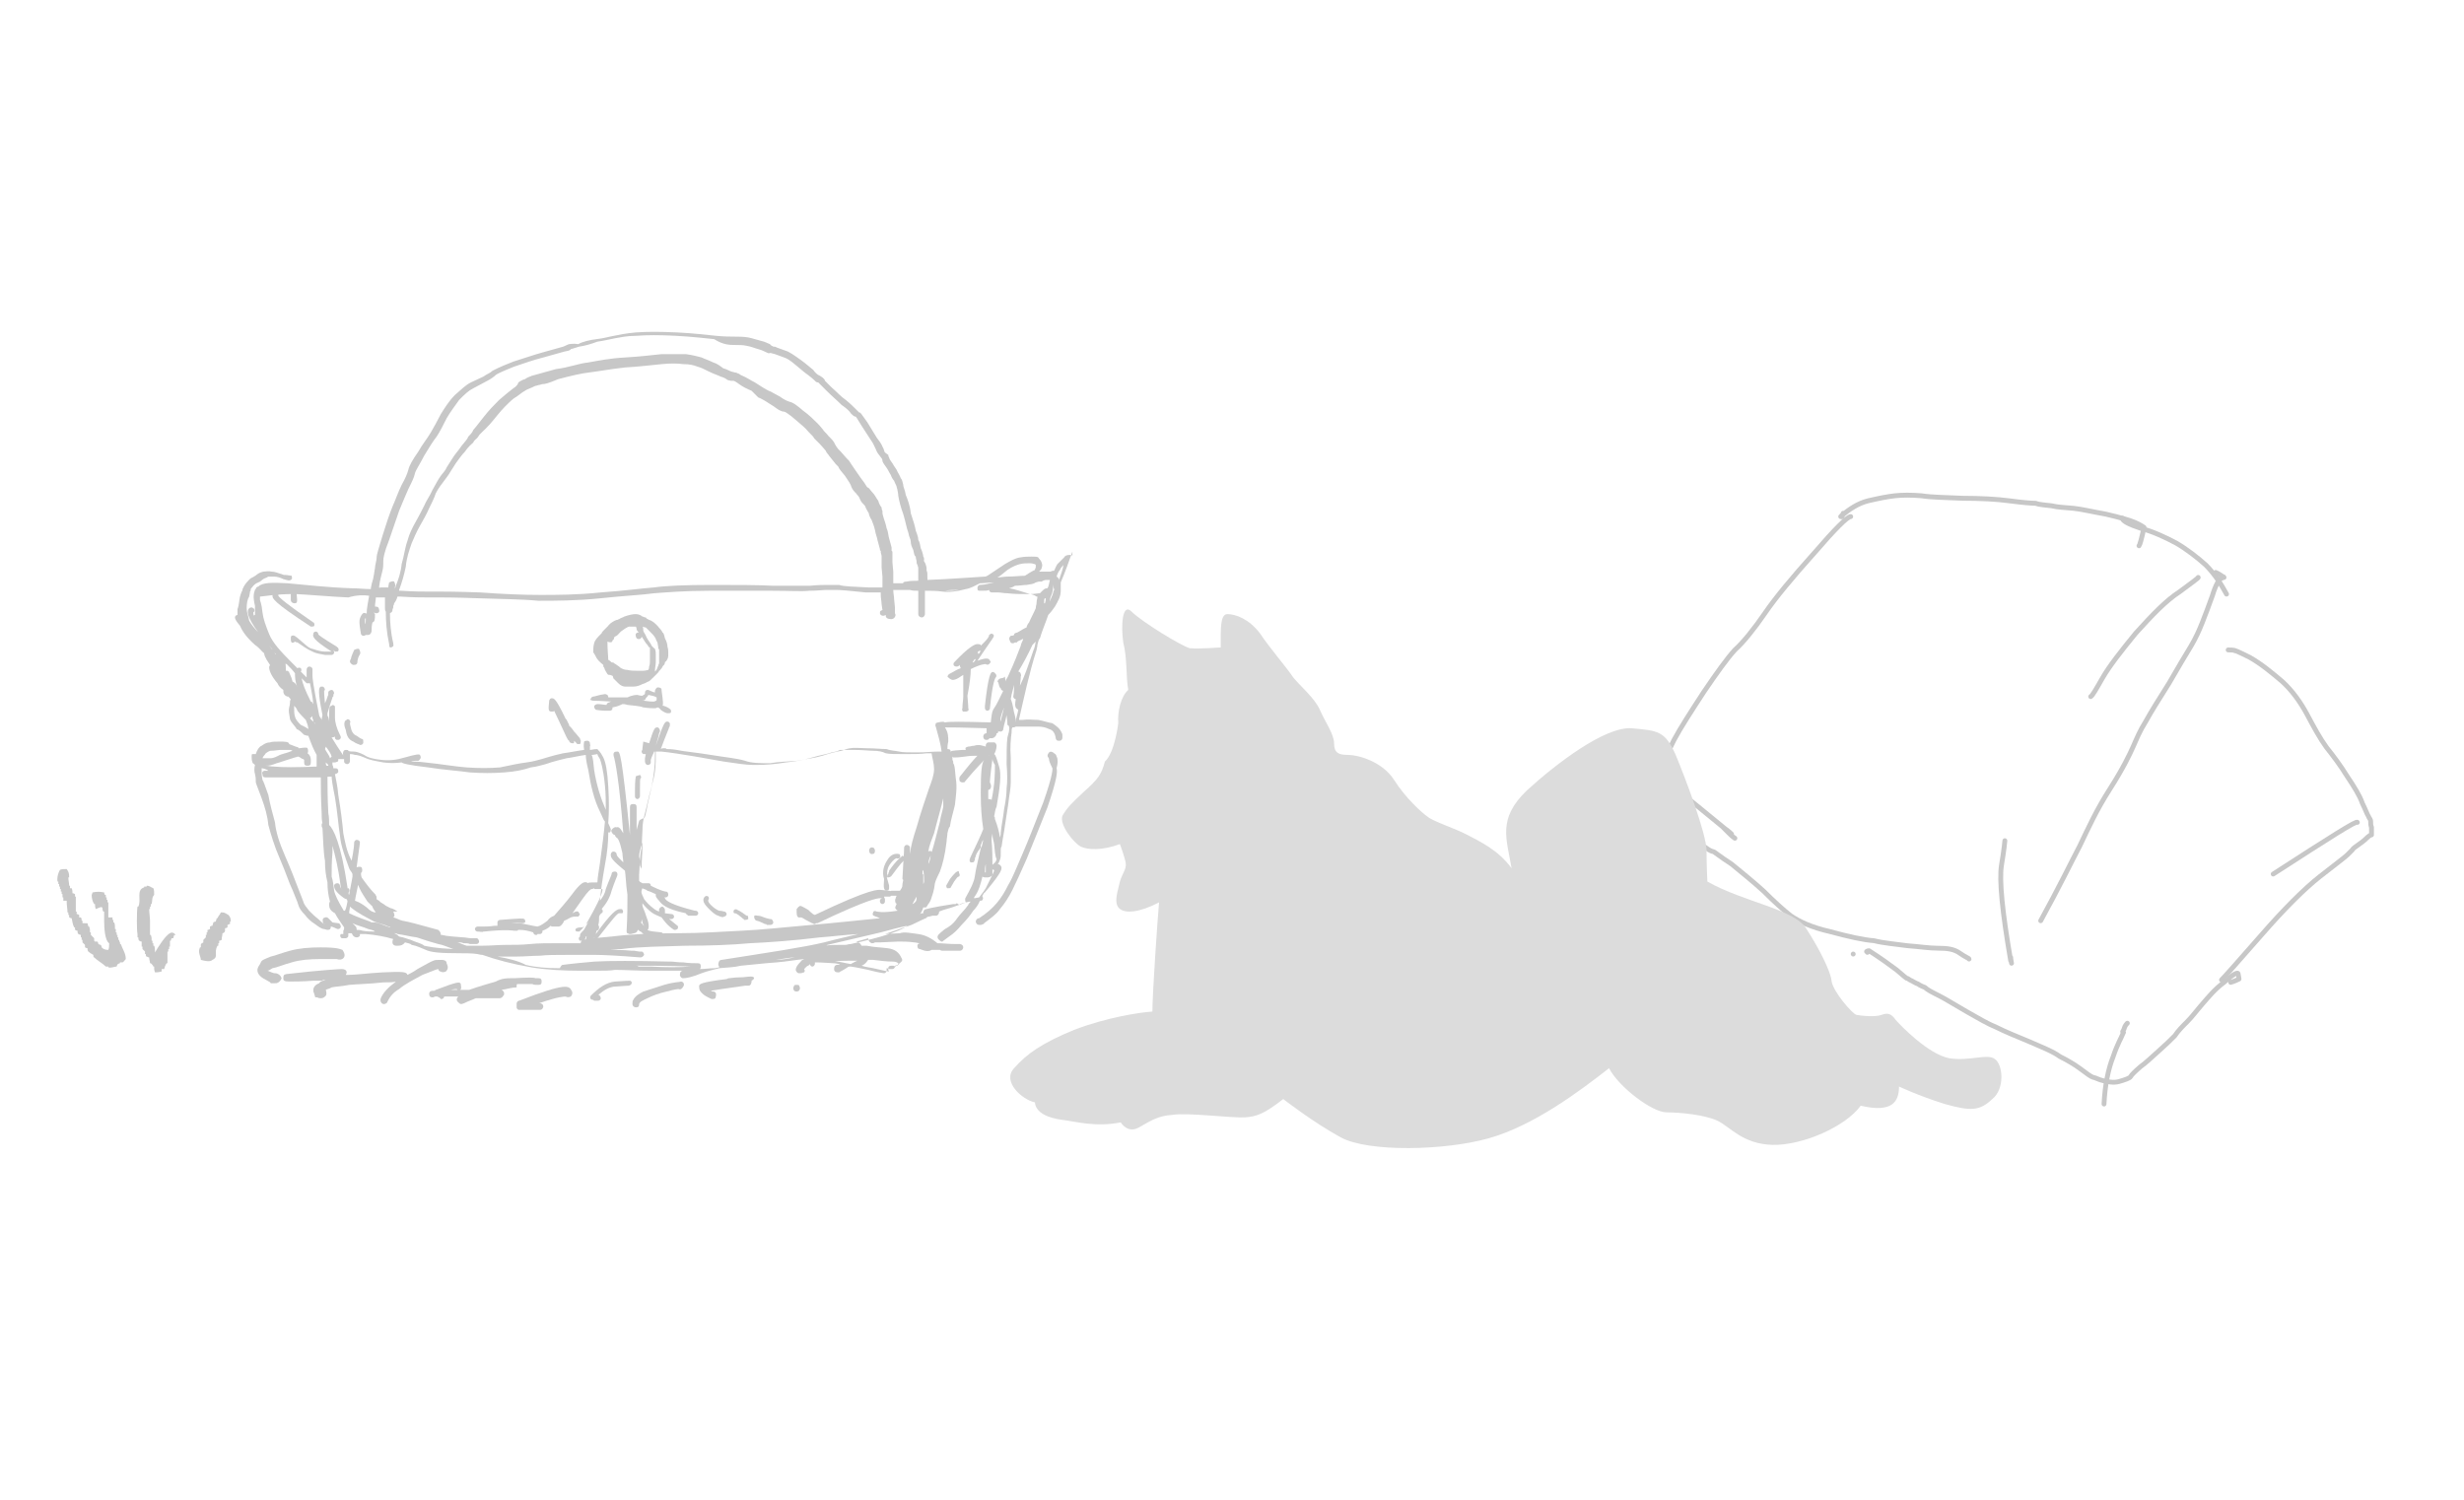 <?xml version="1.0" encoding="utf-8"?>
<!-- Generator: Adobe Illustrator 26.5.0, SVG Export Plug-In . SVG Version: 6.00 Build 0)  -->
<svg version="1.1" id="レイヤー_1" xmlns="http://www.w3.org/2000/svg" xmlns:xlink="http://www.w3.org/1999/xlink" x="0px"
	 y="0px" viewBox="0 0 295.7 180" style="enable-background:new 0 0 295.7 180;" xml:space="preserve">
<style type="text/css">
	.st0{fill:none;stroke:#C7C7C7;stroke-width:0.587;stroke-linecap:round;stroke-linejoin:round;}
	.st1{fill:none;stroke:#C7C7C7;stroke-width:0.582;stroke-linecap:round;stroke-linejoin:round;}
	.st2{fill:none;stroke:#C7C7C7;stroke-width:0.583;stroke-linecap:round;stroke-linejoin:round;}
	.st3{fill:none;stroke:#C7C7C7;stroke-width:0.582;stroke-linecap:round;stroke-linejoin:round;}
	.st4{fill:none;stroke:#C7C7C7;stroke-width:0.578;stroke-linecap:round;stroke-linejoin:round;}
	.st5{fill:none;stroke:#C7C7C7;stroke-width:0.583;stroke-linecap:round;stroke-linejoin:round;}
	.st6{fill:none;stroke:#C7C7C7;stroke-width:0.581;stroke-linecap:round;stroke-linejoin:round;}
	.st7{fill:none;stroke:#C7C7C7;stroke-width:0.576;stroke-linecap:round;stroke-linejoin:round;}
	.st8{fill:none;stroke:#C7C7C7;stroke-width:0.586;stroke-linecap:round;stroke-linejoin:round;}
	.st9{fill:none;stroke:#C7C7C7;stroke-width:0.578;stroke-linecap:round;stroke-linejoin:round;}
	.st10{fill:none;stroke:#C7C7C7;stroke-width:0.58;stroke-linecap:round;stroke-linejoin:round;}
	.st11{fill:none;stroke:#C7C7C7;stroke-width:0.588;stroke-linecap:round;stroke-linejoin:round;}
	.st12{fill:none;stroke:#C7C7C7;stroke-width:0.585;stroke-linecap:round;stroke-linejoin:round;}
	.st13{fill:none;stroke:#C7C7C7;stroke-width:0.588;stroke-linecap:round;stroke-linejoin:round;}
	.st14{fill:none;stroke:#C7C7C7;stroke-width:0.571;stroke-linecap:round;stroke-linejoin:round;}
	.st15{fill:#C7C7C7;}
	.st16{fill:#DCDCDC;}
</style>
<g>
	<path id="STROKE_03795eff-0b5d-4597-8f85-878e56b4f98c_00000130624320868365175720000008537447176814109091_" class="st0" d="
		M256.7,65.5c0.1-0.1,0.3-0.8,0.6-2.2c0,0-0.4-0.3-1.1-0.6c-0.7-0.3-1.8-0.6-3.5-1c-1.7-0.3-2.9-0.6-3.9-0.7s-1.8-0.1-2.6-0.3
		c-0.7-0.1-1.4-0.1-1.9-0.3c-0.6,0-1.7-0.1-3.2-0.3s-3.5-0.3-5.5-0.3c-2.1-0.1-3.7-0.1-5-0.3c-1.2-0.1-2.3-0.1-3.2,0
		s-1.9,0.3-3.2,0.6c-1.2,0.3-2.3,1-3.3,1.9c0.1-0.1,0.3-0.3,0.3-0.4c0,0.1-0.1,0.1-0.1,0.3s-0.1,0.1-0.1,0.1"/>
	<path id="STROKE_f0cb6f4c-4f24-4b75-9d5d-844d99f83578_00000109023689055976203750000008181634757275174792_" class="st1" d="
		M222.1,62c-0.4,0-1.9,1.5-4.4,4.4c-2.6,2.9-4.6,5.3-5.9,7.2s-2.6,3.5-3.6,4.4c-1,1.1-2.2,2.8-3.7,5c-1.5,2.3-2.8,4.3-3.6,5.8
		c-0.8,1.7-1.7,3.2-2.2,4.6"/>
	<path id="STROKE_87cee110-1696-42fd-9486-e66ec0d1f86d_00000179627359470781424810000008425257662495731617_" class="st2" d="
		M265.9,68.7c0,0,0.3,0.1,1,0.6c-0.1,0.1-0.1,0.1,0,0c0-0.1,0,0-0.3,0.1c-0.3,0.1-0.7,0.8-1.1,2.1c-0.4,1.1-0.8,2.2-1.2,3.2
		c-0.4,1-0.8,1.9-1.4,2.9s-1.4,2.3-2.6,4.4c-1.2,1.9-2.2,3.5-2.8,4.6c-0.7,1.1-1.1,2.1-1.5,3s-1.2,2.6-2.8,5.1s-2.6,4.7-3.6,6.8
		c-1,1.9-2.5,5-4.7,9"/>
	<path id="STROKE_5ee6b716-bba7-40b6-a2b7-239e931d199a_00000062879287604747825350000014553481507524910006_" class="st3" d="
		M263.8,69.3c0.1,0-0.7,0.6-2.2,1.7c-1.7,1.1-3.3,2.8-5.3,5c-1.8,2.2-3.2,4-4,5.4c-0.8,1.4-1.2,2.1-1.4,2.2"/>
	<path id="STROKE_9428e71c-9f03-4a3e-a734-a601f22667fa_00000141421535975954783510000006890872923749136556_" class="st4" d="
		M200.1,98.6c-0.1,0,0.3,0.3,1.1,0.8c0.8,0.6,1.5,1.1,2.1,1.4c0.6,0.4,1.1,0.7,1.5,1c0.4,0.3,0.7,0.4,0.8,0.4s0.8,0.6,2.2,1.5
		c1.2,1,2.6,2.1,3.9,3.3c1.2,1.2,2.3,2.2,3.2,2.9c1,0.7,2.5,1.4,4.7,1.9c2.2,0.6,4,1,5.3,1.1c1.2,0.3,2.6,0.4,4,0.6
		c1.4,0.1,2.6,0.3,3.7,0.3c1.1,0,1.9,0.1,2.6,0.6s1.1,0.6,1.1,0.7"/>
	<path id="STROKE_2b4ff984-9e73-4965-9282-1529d3c4f82f_00000115511093053490664810000005428724716605163909_" class="st5" d="
		M240.6,100.9c0,0.1-0.1,1.1-0.4,2.9c-0.3,1.8,0.1,5.7,1.1,11.5c0-0.1,0-0.4,0-0.4c0,0.3,0.1,0.6,0.1,0.7"/>
	<path id="STROKE_898ff590-33ef-4545-8b20-5384a851662d_00000118363028230270481040000011283233224552571551_" class="st6" d="
		M267.4,78c0.7,0,1,0.1,0.8,0.1c-0.1-0.1,0.4,0.1,1.8,0.8c1.4,0.8,2.6,1.8,3.9,2.9c1.2,1.1,2.2,2.5,3,4c0.8,1.5,1.5,2.8,2.3,3.9
		c0.8,1,1.7,2.2,2.5,3.5c0.8,1.2,1.5,2.3,1.8,3.2c0.4,0.8,0.6,1.4,0.7,1.5c0.1,0.3,0.3,0.4,0.3,0.7s0,0.4,0.1,0.7c0,0.1,0,0.3,0,0.3
		s0,0,0-0.1c0-0.1,0,0.1,0,0.7l0,0c-0.1,0-0.3,0.1-0.6,0.4c-0.3,0.3-0.7,0.6-1,0.8c-0.4,0.3-0.6,0.4-0.7,0.6
		c-0.1,0.1-0.3,0.3-0.6,0.6c-0.3,0.3-1.4,1.1-3.3,2.6c-1.9,1.5-4.3,3.9-7,7c-2.8,3.2-4.4,5-4.8,5.4"/>
	<path id="STROKE_1e2b69c8-c809-4b9d-8fcc-15f66a31bc80_00000030486031493645840910000000058959356134236085_" class="st7" d="
		M267.7,117.9c0,0,0.4-0.1,1-0.4c0,0,0-0.1-0.1-0.6c0-0.3-0.6,0-1.7,1c-1.1,0.8-1.9,1.8-2.6,2.6c-0.7,0.8-1.2,1.5-1.8,2.1
		c-0.6,0.6-1.1,1.1-1.5,1.7c-0.6,0.6-1.1,1.1-1.9,1.8s-1.5,1.4-2.2,1.9c-0.7,0.6-1.1,1-1.2,1.2s-0.7,0.4-1.4,0.6s-1.4,0-1.9-0.1
		s-1-0.4-1.2-0.4c-0.3-0.1-0.7-0.4-1.5-1s-1.7-1.1-2.5-1.5c-0.8-0.6-2.1-1.1-3.7-1.8c-1.7-0.7-2.9-1.2-3.9-1.7
		c-1-0.4-2.2-1.1-3.6-1.9c-1.4-0.8-2.5-1.5-3.3-1.9c-0.8-0.4-1.4-0.7-1.7-1c-0.3-0.1-0.7-0.3-0.8-0.4c-0.3-0.1-0.6-0.3-0.8-0.4
		c-0.3-0.1-0.4-0.3-0.6-0.3c0,0-0.4-0.3-1.2-1c-0.8-0.6-1.9-1.4-3.3-2.3c0,0-0.1,0.1-0.3,0.1c0,0,0.1-0.1,0.3-0.1l-0.1,0.1l-0.1,0.1
		"/>
	<path id="STROKE_d59fb836-c2f1-4c06-ba90-a4f560265550_00000056420470543974683240000015142466822048177827_" class="st8" d="
		M222.4,114.5L222.4,114.5L222.4,114.5"/>
	<path id="STROKE_64f82e88-f1ef-4ddc-af43-314200cc691d_00000031193531897029897180000005745666153248679338_" class="st9" d="
		M282.9,98.7c0-0.3-3.3,1.8-10.1,6.2"/>
	<path id="STROKE_d883ce41-d175-4c3f-82f6-3bd5454d57f4_00000161622054472653588260000008766898248419843724_" class="st10" d="
		M255.3,122.8c-0.1,0.1-0.3,0.3-0.4,0.7c-0.1,0.3-0.3,0.4-0.1,0.4c0.1,0,0,0-0.1,0.3s-0.6,1.1-1.1,2.6c-0.6,1.5-1,3.5-1.1,5.7"/>
	<path id="STROKE_f69f186b-2692-4c27-a888-645e84f38b19_00000077326651331815330930000002202410967284564159_" class="st11" d="
		M254.7,62.2c0,0.3,0.7,0.7,2.2,1.2c1.5,0.4,3,1.1,4.3,1.8c1.2,0.7,2.5,1.7,3.5,2.6c1,1,1.8,2.2,2.5,3.5"/>
	<path id="STROKE_07fd2161-f1fb-4b78-a30e-6a6c3208f8de_00000132786703968312699270000012627909112505658781_" class="st12" d="
		M197.5,92.5L197.5,92.5c0,0,0,0-0.3-0.1c-0.1,0-0.3-0.1-0.4-0.1s-0.3-0.1-0.1-0.1c-0.1,0.3-0.1,0.4-0.1,0.4c-0.1,0-0.1,0.3,0.1,0.8
		c0.1,0.6,0.7,1.1,1.7,1.7c1,0.6,1.7,1.1,2.3,1.7c-0.1-0.1-0.3-0.3-0.4-0.4c0.1,0.1,0.3,0.3,0.4,0.3l0.1,0.1"/>
	<path id="STROKE_025019f9-e6c5-4a8d-941a-f9efba009ca1_00000036217545752562043760000013852680362258327182_" class="st13" d="
		M198.3,97.5c0.1,0.1,0.1,0.3,0.3,0.4"/>
	<path id="STROKE_6901abd2-0017-43ef-a381-3855b906be6c_00000037683424390864316510000010137461680630953632_" class="st3" d="
		M199.7,93.5c-0.1-0.1-0.6-0.3-1.4-0.7c0-0.4,3.2,2.1,9.5,7.3c-0.3-0.3-0.7-0.6-1-0.8c0.3,0.3,0.6,0.6,0.7,0.7
		c0.1,0.1,0.4,0.4,0.7,0.6"/>
	<path id="STROKE_6617fe00-3459-401e-a414-9b701cbea2a3_00000138536022114072943980000014758369030289303727_" class="st14" d="
		M198.7,98.9c-0.1-0.3-0.3-0.4-0.3-0.3c-0.1-0.3-1.1-1.1-2.8-2.3c-1.7-1.2-2.5-1.8-2.5-1.8"/>
</g>
<g>
	<path class="st15" d="M14.4,113.1C14.4,113.1,14.2,113.1,14.4,113.1c-0.1-0.1-0.1-0.3-0.1-0.3h-0.1c0-0.1,0-0.3,0-0.3h-0.1
		c0-0.1,0-0.3,0-0.3h-0.1c0-0.1,0-0.3,0-0.3h-0.1c0-0.1,0-0.3,0-0.4c0,0,0,0-0.1,0c0-0.3,0-0.6-0.1-0.8h-0.1c0,0,0-0.1,0-0.3h-0.1
		c0-0.1,0-0.3,0-0.3H13c0-0.6,0-1.2,0-1.8h-0.1c0-0.1,0-0.3,0-0.3h-0.1c0-0.1,0-0.1,0-0.3h-0.1c0-0.1,0-0.1,0-0.3h-0.1
		c-0.1-0.1-0.1-0.3-0.1-0.3c-0.6-0.1-0.8-0.1-1.4,0c-0.1,0.3,0,0.1-0.1,0.3c0,0.4,0.1,0.8,0.3,1.1h0.1c0,0.1,0,0.4,0.1,0.6
		c0.7-0.3,0.7-0.3,0.8-0.1c0,0.1,0,0.3,0.1,0.4h0.1c0,0.4,0,0.8,0,1.2c0,0.8,0.1,2.3,0.6,2.6c0,0.3,0,0.6-0.1,0.8
		c-0.4,0-0.6-0.1-0.8-0.3c0-0.1,0-0.1-0.1-0.3c-0.1,0-0.3-0.1-0.3-0.1c0-0.1,0-0.1-0.1-0.3c-0.1,0-0.1,0-0.3,0l-0.1-0.1
		c0-0.1,0-0.1,0-0.3c-0.1-0.1-0.3-0.3-0.4-0.4c0-0.1,0-0.3,0-0.3h-0.1c0-0.3,0-0.4-0.1-0.7h-0.1c0-0.1-0.1-0.3-0.1-0.4H9.9
		c0-0.1,0-0.3,0-0.3H9.8c0-0.1,0-0.3-0.1-0.4H9.5c0-0.1,0-0.1,0-0.3c-0.1,0-0.1-0.1-0.3-0.1c0-0.1,0-0.1,0-0.3H9.1
		c0-0.6,0-1.2,0-1.8H9c0-0.1,0-0.1,0-0.3c-0.1,0-0.1-0.1-0.3-0.1c0-0.1,0-0.4-0.1-0.6H8.4c0-0.1,0-0.3,0-0.3H8.3
		c0-0.3-0.1-0.7-0.1-1h0.1c0-0.6-0.1-0.7-0.3-1c-0.4,0-0.6,0-0.8,0.1c-0.1,0.1-0.4,0.8-0.3,1.4H7c0,0.1,0,0.3,0,0.3h0.1
		c0,0.1,0,0.1,0,0.3h0.1c0,0.1,0,0.3,0,0.3h0.1c0,0.1,0,0.3,0,0.3h0.1c0,0.1,0,0.3,0,0.3h0.1c0,0.1,0,0.3,0,0.4h0.1
		c0,0.1,0,0.3,0,0.4H8c0,0.6,0.1,1,0.1,1.4h0.1c0,0.1,0,0.1,0,0.3h0.1c0,0.1,0,0.1,0,0.3c0.1,0,0.1,0.1,0.3,0.1
		c0.1,0.4,0.1,0.7,0.3,1.1h0.1c0,0.1,0,0.1,0,0.3c0.1,0,0.1,0.1,0.3,0.1c0,0.1,0,0.3,0.1,0.4c0.1,0,0.1,0.1,0.3,0.1
		c0,0.1,0,0.1,0,0.3h0.1c0,0.1,0,0.1,0,0.3h0.1c0,0.1,0,0.1,0,0.3l0.3,0.3c0,0.1,0,0.1,0,0.3c0.1,0,0.1,0.1,0.3,0.1
		c0,0.1,0,0.3,0.1,0.4c0.1,0.1,0.4,0.3,0.6,0.4c0,0.1,0,0.3,0.1,0.3c0.4,0.4,1,0.7,1.4,1.1c0.1,0,0.3,0,0.3,0v0.1
		c0.4,0.1,0.7-0.1,1-0.1c0.1-0.3,0.1-0.3,0.4-0.4v-0.1c0.1,0,0.3,0,0.3,0c0.1,0,0.3-0.3,0.4-0.4c0-0.7-0.4-1.2-0.6-1.8
		C14.4,113.4,14.4,113.2,14.4,113.1z"/>
	<path class="st15" d="M26.5,109.5c-0.1,0.3-0.3,0.4-0.4,0.7H26c0,0.1-0.1,0.3-0.1,0.4c-0.1,0-0.1,0-0.3,0.1c0,0.1-0.1,0.3-0.1,0.4
		c-0.1,0-0.1,0-0.3,0.1c0,0,0,0.1,0,0.3c-0.1,0-0.1,0.1-0.3,0.1c0,0.1,0,0.1,0,0.3h-0.1c0,0.1,0,0.1,0,0.3h-0.1c0,0,0,0.1,0,0.3
		l-0.3,0.3c0,0.1,0,0.1,0,0.3c-0.1,0.1-0.3,0.1-0.3,0.3c0,0.1,0,0.1,0,0.3h-0.1c-0.3,0.6,0.1,1.1,0.1,1.5c0.4,0.1,1.1,0.3,1.4,0
		c0.8-0.4,0.1-0.8,0.6-1.7h0.1c0-0.1,0-0.1,0-0.3h0.1c0-0.1,0-0.1,0-0.3c0.1,0,0.1,0,0.3-0.1c0-0.3,0.1-0.6,0.1-0.8
		c0.1,0,0.3-0.1,0.3-0.3c0-0.1,0-0.1,0-0.3c0.1,0,0.1,0,0.3-0.1c0-0.1,0-0.1,0-0.3c0.1,0,0.1-0.1,0.3-0.1c0-0.1,0-0.3,0-0.3h0.1
		c0-0.4-0.1-0.6-0.3-0.8C26.9,109.5,26.9,109.5,26.5,109.5z"/>
	<path class="st15" d="M20.4,112C20.4,112,20.4,112.1,20.4,112c-0.6,0.3-1.5,1.8-1.8,2.3c0-0.3,0-0.6-0.1-0.8h-0.1
		c0-0.1,0-0.3,0-0.3h-0.1c0-0.1,0-0.1,0-0.3h-0.1c0-0.3,0-0.4-0.1-0.7h-0.1c0-0.6,0-1.1,0-1.7c0-0.4-0.1-1-0.1-1.4h0.1
		c0-0.1,0-0.3,0-0.3h0.1c0-0.1,0-0.3,0-0.3h0.1c0.1-0.4,0-0.8,0.3-1.1c0-0.4,0-0.6-0.1-0.8c-0.3-0.1-0.4-0.3-0.8-0.3c0,0,0,0,0,0.1
		c-0.1,0-0.3,0-0.3,0v0.1c-1,0.3-0.3,1.5-0.7,2.3h-0.1c-0.1,0.6-0.1,2.9,0,3.3c0,0.1,0,0.3,0,0.4h0.1c0,0.1,0,0.3,0.1,0.4
		c0.1,0,0.1,0.1,0.3,0.1c0,0.1,0,0.1,0,0.3H17c0,0.1,0,0.1,0,0.3h0.1c0,0.1,0,0.1,0,0.3l0.3,0.3c0,0.1,0,0.1,0,0.3h0.1
		c0,0.1,0,0.3,0.1,0.3c0.1,0,0.1,0.1,0.3,0.1c0,0.3,0.1,0.4,0.1,0.7h0.1c0.1,0.1,0.3,0.3,0.3,0.4h0.1l0,0c0,0.4,0,0.4,0.1,0.7
		c0.6,0,0.6-0.1,0.8-0.1c0,0,0-0.1,0-0.3c0.1,0,0.1,0,0.3,0c0.1-0.3,0.1-0.4,0.3-0.7h0.1c0-0.4,0-0.8,0-1.4h0.1c0-0.1,0-0.1,0-0.3
		h0.1c0-0.1,0-0.3,0-0.3h0.1c0-0.3,0-0.4,0-0.7h0.1c0.1-0.3,0-0.3,0.3-0.3c0-0.1,0.1-0.3,0.1-0.4C21.3,112.4,20.8,111.7,20.4,112z"
		/>
	<path class="st15" d="M126.9,91.1c0-0.1,0-0.1-0.1-0.3l0,0l0,0c0-0.1-0.1-0.3-0.3-0.4c-0.1-0.1-0.4-0.3-0.6-0.1
		c-0.1,0.1-0.3,0.4-0.1,0.6c0.1,0.1,0.1,0.3,0.1,0.3c0,0.1,0.1,0.4,0.4,1c0,0.1,0.1,0.7-1.1,4.1c-1,2.5-1.8,4.6-2.5,6.2
		s-1.2,2.9-1.7,3.7c-0.4,0.8-0.8,1.5-1.4,2.2c-0.6,0.7-1.2,1.2-2.1,1.8l0,0c-0.3,0-0.4,0.3-0.4,0.4s0.1,0.4,0.4,0.4c0,0,0,0,0.1,0
		h0.1l0,0c0,0,0.1,0,0.3-0.1c0.1,0,0.1-0.1,0.1-0.1c0.8-0.6,1.5-1.1,1.9-1.7c0.6-0.7,1.1-1.5,1.5-2.3c0.4-0.8,1-2.1,1.7-3.7
		c0.7-1.7,1.5-3.7,2.5-6.2c1.2-3.5,1.2-4.3,1.1-4.7C127,91.4,126.9,91.3,126.9,91.1z"/>
	<path class="st15" d="M114.7,104.7c-0.1,0.1-0.4,0.4-0.7,0.8l-0.4,0.7c-0.1,0.1,0,0.4,0.1,0.4h0.1c0.1,0,0.3,0,0.3-0.1l0.4-0.7
		c0.3-0.4,0.4-0.6,0.6-0.6c0.1-0.1,0.1-0.3,0-0.4C115.1,104.5,115,104.5,114.7,104.7z"/>
	<path class="st15" d="M52.6,116.3c0,0.1,0.1,0.3,0.3,0.3c0.1,0.1,0.4,0.1,0.6,0c0.3-0.3,0.3-0.6,0.1-1c0-0.3-0.3-0.4-0.6-0.4
		c-0.6,0-0.8,0-1,0.1c-0.3,0.1-0.8,0.4-1.9,1c-0.4,0.3-1,0.6-1.2,0.7c-0.1-0.4-0.7-0.4-3-0.3c-1.8,0.1-3.2,0.3-4.1,0.3
		c-0.1,0-0.3,0-0.3,0c0-0.1,0.1-0.1,0.1-0.3c0-0.3-0.3-0.4-0.6-0.4c-0.1,0-2.3,0.1-6.6,0.6c-0.1,0-0.3,0.1-0.3,0.1
		c-0.1,0.1-0.1,0.3-0.1,0.4c0,0.3,0.1,0.4,0.8,0.4c0.6,0,1.4,0,2.8-0.1c0,0,0,0,0.1,0c0.1,0,0.3,0,0.4,0h0.1l0,0c0.1,0,0.1,0,0.3,0
		s0.1,0,0.3-0.1c0.1,0,0.3,0,0.3,0c-0.3,0.1-0.6,0.1-0.8,0.4c-0.3,0.1-0.7,0.4-0.7,0.8c0,0.1,0,0.3,0.1,0.4c0,0.1,0.1,0.3,0.1,0.4
		l0,0c0,0.1,0.1,0.1,0.3,0.1l0,0c0.1,0.1,0.3,0.1,0.4,0.1c0.3,0,0.4-0.1,0.6-0.3c0.1-0.1,0.1-0.4,0-0.7c0.1-0.1,0.4-0.1,0.7-0.3
		c0.4-0.1,1.1-0.1,2.1-0.3c1-0.1,2.3-0.1,4.1-0.3c0.7,0,1.2,0,1.5-0.1l-0.1,0.1c-0.8,0.6-1.4,1.2-1.7,1.9c-0.1,0.3,0,0.6,0.3,0.7
		h0.1c0.1,0,0.4-0.1,0.4-0.3c0.3-0.6,0.7-1.1,1.4-1.5c0.7-0.6,1.7-1.1,2.8-1.7C52.2,116.4,52.5,116.3,52.6,116.3L52.6,116.3z"/>
	<path class="st15" d="M62.2,118.1L62.2,118.1c1.1,0,1.5,0,1.7,0c0.1,0.1,0.4,0.1,0.7,0.1c0.3,0,0.4-0.1,0.4-0.4
		c0-0.3-0.1-0.4-0.4-0.4l0,0c-0.1,0-0.3,0-0.3,0c-0.3-0.1-0.8-0.1-2.6,0h-0.1c-0.1,0-0.1,0-0.3,0c-0.4,0-1.1,0-1.8,0.4
		c-1,0.3-2.1,0.6-3.2,1c-1,0-1.7,0-2.2,0c0.4-0.1,0.6-0.1,0.7-0.1c0,0,0,0,0.1,0.1c0.1,0.1,0.4,0,0.4-0.1c0.1-0.1,0-0.4,0-0.6
		c-0.1-0.3-0.4-0.3-3,0.7c-0.1,0-0.1,0.1-0.1,0.1c-0.6,0-0.6,0.1-0.7,0.3c0,0.1,0,0.3,0.1,0.4c0,0,0.1,0.1,0.3,0.1
		c0.1,0,0.1,0,0.3-0.1c0,0,0.1,0,0.3,0c0.1,0.1,0.3,0.1,0.4,0.3h0.1c0.1,0,0.3-0.1,0.3-0.3l0,0c0.4,0,1,0,1.7,0
		c-0.1,0.1-0.3,0.3-0.1,0.6c0.1,0.1,0.3,0.3,0.4,0.3h0.1l0.3-0.1c0.6-0.3,1-0.4,1.4-0.6c0.8,0,1.7,0,2.6,0l0,0c0.1,0,0.1,0,0.3,0
		c0.1,0,0.3-0.1,0.4-0.3c0.1-0.1,0.1-0.1,0.1-0.3c0-0.1-0.1-0.3-0.3-0.4c0.7-0.1,1.2-0.3,1.8-0.3C62,118.1,62,118.1,62.2,118.1z"/>
	<path class="st15" d="M33,116.8h-0.1c-0.4-0.1-0.7-0.3-0.8-0.3c0.1,0,0.3-0.1,0.6-0.3c0.6-0.1,1.2-0.4,2.3-0.7
		c1-0.3,2.1-0.4,3.5-0.4s1.8,0,1.9,0c0.3,0.1,0.6,0.1,0.8-0.1c0.3-0.3,0.1-0.7-0.1-1c-0.3-0.1-0.6-0.3-2.6-0.3
		c-1.4,0-2.6,0.1-3.7,0.4c-1.1,0.3-1.8,0.6-2.3,0.7c-0.7,0.3-1.1,0.4-1.2,0.7c-0.1,0.3-0.3,0.4-0.4,0.8c-0.1,0.7,0.6,1.1,1.2,1.4
		c0.1,0.1,0.3,0.1,0.4,0.3c0.1,0,0.3,0,0.4,0h0.1H33c0,0,0,0,0.1,0c0.3,0,0.6-0.3,0.7-0.6C33.7,117.1,33.4,116.8,33,116.8z"/>
	<path class="st15" d="M62.3,120.1c-0.1,0-0.3,0.1-0.3,0.4c0,0.1,0,0.3,0,0.4s0.1,0.3,0.3,0.3c0,0,0.1,0,0.3,0c0.3,0,1,0,2.2,0
		c0.3,0,0.4-0.3,0.4-0.4c0-0.3-0.3-0.4-0.4-0.4h-0.1c2.3-0.8,3-0.8,3.2-0.8c0.1,0.1,0.4,0.1,0.6,0c0.1-0.1,0.3-0.4,0.1-0.7
		C68.3,118.3,68,117.9,62.3,120.1z"/>
	<path class="st15" d="M75.6,117.7c-0.1,0-0.4,0-1.8,0.1c-1,0.1-1.9,0.7-2.9,1.7c-0.1,0.1-0.1,0.3,0,0.4c0,0,0.1,0.1,0.3,0.1
		l0.1,0.1c0.1,0,0.1,0,0.3,0l0,0h0.1h0.1c0.1,0,0.3-0.1,0.3-0.3c0-0.1-0.1-0.4-0.3-0.4l0,0c0.7-0.6,1.4-1,2.1-1
		c1.2-0.1,1.5-0.1,1.5-0.1c0.1,0,0.4-0.1,0.4-0.3C75.9,117.9,75.7,117.7,75.6,117.7z"/>
	<path class="st15" d="M79.7,118.2c-1,0.3-1.8,0.6-2.5,0.8c-0.6,0.3-1,0.6-1.2,1c-0.1,0.1-0.1,0.3-0.1,0.4v0.1
		c0,0.3,0.3,0.4,0.4,0.4l0,0c0.3,0,0.4-0.1,0.4-0.4c0.1-0.3,0.4-0.4,1-0.7c0.6-0.3,1.4-0.6,2.3-0.8c1.1-0.3,1.4-0.3,1.4-0.3
		c0.3,0.1,0.4,0,0.6-0.3s0-0.6-0.3-0.6C81.5,117.9,81.1,117.8,79.7,118.2z"/>
	<path class="st15" d="M90.1,117.2c-0.4,0-0.8,0.1-1.4,0.1c-0.6,0-1,0.1-1.2,0.1c-0.1,0-0.1,0-0.3,0.1c-3.2,0.4-3.2,0.6-3.3,0.8
		c0,0.1,0,0.4,0.1,0.6c0.4,0.6,1,0.8,1.4,1h0.1c0.3,0,0.4-0.1,0.4-0.3c0.1-0.3,0-0.6-0.3-0.6c-0.1,0-0.1,0-0.3-0.1
		c0.7-0.1,1.9-0.3,4.1-0.6l0,0c0.1,0,0.3,0,0.4,0c0.3,0,0.4-0.3,0.4-0.6C90.7,117.4,90.5,117.2,90.1,117.2z"/>
	<path class="st15" d="M95.6,118.2L95.6,118.2c-0.1,0-0.3,0-0.3,0.1c0,0.1-0.1,0.1-0.1,0.3c0,0.1,0,0.1,0.1,0.3c0,0,0.1,0.1,0.3,0.1
		l0,0c0.1,0,0.1,0,0.3-0.1c0-0.1,0.1-0.1,0.1-0.3c0-0.1,0-0.1-0.1-0.3C95.9,118.2,95.8,118.2,95.6,118.2z"/>
	<path class="st15" d="M72.4,79.8c0,0.1,0,0.3,0.1,0.3c0.1,0.4,0.3,0.6,0.4,0.8c0.1,0.1,0.1,0.1,0.3,0.1l0.3,0.1
		c0,0,0.1,0.1,0.1,0.3c0.1,0.1,0.3,0.3,0.3,0.3s0.1,0.1,0.3,0.3c0.3,0.3,0.6,0.4,0.8,0.4l0,0c0.1,0,0.4,0,0.8,0H76
		c0.4,0,0.7-0.1,1.1-0.3c0.4-0.1,0.6-0.3,0.7-0.3l0,0c0.1,0,0.4-0.3,0.7-0.6l0,0c0,0,0.1-0.1,0.3-0.3l0,0c0.1-0.1,0.3-0.3,0.3-0.4
		c0.1,0,0.1-0.1,0.3-0.3c0.1-0.1,0.1-0.3,0.3-0.4c0-0.1,0.1-0.1,0.1-0.3c0,0,0-0.1,0.1-0.1c0.1-0.1,0.3-0.4,0.3-0.7
		c0-0.1,0-0.3,0-0.4s0-0.4-0.1-0.7c0-0.3-0.1-0.6-0.3-1c-0.1-0.3-0.1-0.6-0.3-0.7c-0.1-0.3-0.3-0.4-0.6-0.8c-0.3-0.3-0.6-0.6-1-0.7
		c-0.1-0.1-0.3-0.1-0.4-0.3l0,0l0,0l0,0l0,0h-0.1c-0.1,0-0.1-0.1-0.3-0.1c-0.1-0.1-0.4-0.3-0.8-0.3s-0.8,0.1-1.4,0.3
		c-0.1,0.1-0.3,0.1-0.6,0.3c-0.1,0-0.1,0.1-0.3,0.1c-0.3,0.1-0.6,0.3-0.7,0.4c-0.1,0-0.1,0.1-0.1,0.1c-0.1,0-0.1,0.1-0.3,0.3
		c-0.1,0.1-0.3,0.3-0.4,0.4c-0.1,0.1-0.3,0.3-0.3,0.4l-0.1,0.1c-0.4,0.4-0.7,0.7-0.8,1.1c-0.1,0.4-0.1,0.6-0.1,0.8
		c0,0.1,0,0.1,0,0.3l0,0C71.6,78.8,71.4,79,72.4,79.8z M75.6,81.6L75.6,81.6c-0.4-0.1-0.7-0.1-0.8-0.1l0,0l0,0
		c0.1,0.1,0.4,0.1,0.6,0.1C75.4,81.6,75.6,81.6,75.6,81.6C75.7,81.4,75.6,81.6,75.6,81.6z M75.9,81.6L75.9,81.6L75.9,81.6L75.9,81.6
		z M77.1,75.2L77.1,75.2c0.3,0.1,0.3,0.1,0.4,0.1c0,0,0.1,0.1,0.4,0.4c0.3,0.3,0.6,0.6,0.7,0.8c0.1,0.1,0.1,0.3,0.3,0.6l0.1,0.6
		c0,0.1,0,0.1,0,0.1l0,0c0,0.1,0,0.1,0.1,0.1l0,0c0,0.3,0,0.4,0,0.7c0,0.1,0,0.4,0,0.6v0.1c0,0,0,0,0,0.1c0,0,0,0,0,0.1v0.1l0,0
		c0,0.1-0.1,0.1-0.1,0.3c-0.1,0.1-0.1,0.4-0.3,0.6l-0.1,0.1l0,0c0-0.1,0-0.1,0-0.1c0-0.4,0.1-0.7,0.1-1s0-0.4,0-0.6
		c0-0.1,0-0.3,0-0.4s0-0.4-0.1-0.6V78v-0.1c0,0,0-0.1-0.1-0.1c0,0-0.1-0.1-0.3-0.3c-0.1-0.3-0.4-0.6-0.6-1c-0.1-0.3-0.4-0.7-0.4-0.8
		C77.2,75.2,77.1,75.2,77.1,75.2L77.1,75.2z M73.5,76.9c0,0,0-0.1,0.1-0.1c0.1-0.1,0.1-0.3,0.1-0.3s0,0,0.1-0.1
		c0.3-0.1,0.4-0.3,0.7-0.6c0.8-0.6,1-0.6,1-0.6h0.1c0,0,0,0,0.1,0c0.1,0,0.1,0,0.3,0c0.1,0,0.1,0,0.3,0c0,0,0.1,0.1,0.1,0.3
		c0,0.1,0.1,0.3,0.3,0.4c0,0,0,0-0.1,0l0,0c-0.1,0-0.4,0.1-0.3,0.4c0,0.1,0,0.1,0.1,0.3c0,0,0.1,0.1,0.3,0.1l0,0
		c0.1,0,0.3-0.1,0.3-0.3l0,0c0.3,0.4,0.4,0.7,0.7,1c0.1,0.1,0.1,0.3,0.3,0.3v0.1c0,0.1,0,0.3,0,0.4s0,0.3,0,0.4s0,0.3,0,0.6
		c0,0.3,0,0.6-0.1,0.8c0,0.3-0.1,0.4-0.1,0.4c-0.1,0-0.3,0.1-0.6,0.1s-0.4,0-0.8,0c-0.3,0-0.7,0-1.1-0.1c-0.3,0-0.7-0.1-1-0.4
		c-0.4-0.3-0.6-0.4-0.6-0.4c-0.1-0.1-0.1-0.1-0.3-0.1l0,0c-0.1-0.1-0.3-0.3-0.4-0.3c0-0.4-0.1-1.1-0.1-2.2
		C73.4,77.2,73.5,77,73.5,76.9z"/>
	<path class="st15" d="M71.2,84.1L71.2,84.1c0.3,0,0.7,0,2.2,0.1c-0.1,0-0.1,0-0.3,0.1c-0.1,0-0.3,0.1-0.3,0.3l0,0
		c-0.3,0-0.6-0.1-1.1-0.1c-0.1,0-0.4,0.1-0.4,0.3c0,0.1,0.1,0.4,0.3,0.4c0.6,0.1,1,0.1,1.2,0.1c0.1,0,0.1,0,0.3,0l0,0l0,0
		c0.1,0,0.4,0,0.4-0.3v-0.1l0,0l0,0l0,0l0,0l0,0c0.6-0.1,1-0.3,1.2-0.4c0.1,0,0.3,0,0.6,0.1c0.7,0.1,1.4,0.1,1.9,0.3
		c0.7,0.1,1.1,0.1,1.4,0.1c0.1,0,0.1,0,0.3-0.1c0.1,0,0.3,0.1,0.4,0.3c0.4,0.3,0.7,0.4,0.8,0.4h0.1c0.1,0,0.3,0,0.3-0.1
		c0.1-0.1,0-0.4-0.1-0.4c-0.1-0.1-0.4-0.3-0.8-0.4h-0.1c0.1-0.1,0.1-0.4-0.1-1.8c0-0.1,0-0.3-0.1-0.3c-0.1-0.1-0.3-0.1-0.4-0.1
		c-0.1,0-0.3,0.3-0.3,0.4c0,0,0,0,0,0.1l0,0v0.1c-0.1,0-0.4-0.1-0.8-0.3c-0.1,0-0.3,0-0.3,0.1c-0.1,0.1-0.1,0.1-0.1,0.3
		s-0.1,0.1-0.3,0.3l0,0c-0.1,0-0.3,0-0.6-0.1c-0.1,0-0.6,0-1.2,0.3c0,0,0,0-0.1,0c-0.7,0-0.8,0-1,0c0,0,0,0-0.1,0l0,0
		c-0.1,0-0.3,0-0.6,0l0,0c-0.1,0-0.3,0-0.4,0l0,0h-0.1c0-0.1,0-0.1-0.1-0.3c-0.1,0-0.1-0.1-0.3-0.1c-0.8,0.1-1.2,0.3-1.4,0.3
		c-0.1,0-0.3,0.1-0.3,0.3c-0.1,0-0.1,0.1-0.1,0.1C70.7,83.9,71,84.1,71.2,84.1z M77.5,83.8c0.1-0.1,0.3-0.3,0.3-0.4l0,0
		c0.4,0.1,0.7,0.1,1,0.3c0,0.1,0,0.3,0,0.3l0,0c0,0,0,0.1-0.1,0.1c0,0-0.1,0.1-0.3,0.1s-0.4,0-1.1-0.1c-0.1,0-0.1,0-0.3,0
		C77.4,84.1,77.5,83.9,77.5,83.8z"/>
	<path class="st15" d="M42.4,89c0.4,0.3,0.7,0.3,0.8,0.4h0.1c0.1,0,0.3-0.1,0.3-0.3c0-0.1,0-0.4-0.1-0.4c-0.1,0-0.3-0.1-0.7-0.4
		c-0.3-0.1-0.6-0.4-0.7-1C42,87,42,86.8,42,86.8c0-0.1,0.1-0.1,0-0.3c0-0.1-0.3-0.3-0.4-0.1c-0.4,0.1-0.3,0.8-0.1,1.2
		C41.6,88.4,41.9,88.8,42.4,89z"/>
	<path class="st15" d="M128.7,66.7c-0.1-0.1-0.1-0.1-0.3-0.1c-0.4,0-0.6,0.1-0.7,0.3l0,0c-0.1,0.1-0.3,0.3-0.8,0.8
		c-0.1,0.1-0.3,0.6-0.4,0.8c-0.1,0-0.3,0-0.4,0.1h-0.4c-0.1,0-0.3,0-0.6,0c-0.1,0-0.3,0-0.3,0l0,0h-0.1l0,0c0.1-0.1,0.3-0.3,0.3-0.4
		c0.1-0.3,0.1-0.4,0-0.7c-0.1-0.3-0.3-0.4-0.4-0.6c-0.1-0.1-0.4-0.1-0.8-0.1c-0.4,0-0.8,0-1.4,0.1c-0.6,0.1-1.1,0.4-1.8,0.8
		c-0.6,0.4-1.2,0.8-2.1,1.4c-0.1,0-0.1,0.1-0.3,0.1c-1.9,0.1-4.1,0.3-6.9,0.4c0-0.7,0-1-0.1-1.1v-0.1c0-0.1,0-0.4-0.1-0.6
		c0-0.1-0.1-0.3-0.3-0.6l0.1,0.1l0,0v-0.1c0-0.1,0-0.3-0.1-0.4c0-0.1-0.1-0.6-0.3-1c-0.1-0.4-0.1-0.7-0.3-1c0-0.3-0.1-0.6-0.3-1.1
		c-0.1-0.6-0.3-1.2-0.6-2.1c-0.1-1-0.4-1.7-0.6-2.2c-0.1-0.6-0.3-1-0.3-1.1c0,0,0,0,0-0.1c-0.1-0.3-0.1-0.6-0.3-0.8
		c-0.1-0.3-0.3-0.6-0.4-0.8c-0.1-0.3-0.4-0.6-0.6-1c-0.3-0.4-0.4-0.6-0.4-0.7c0,0-0.1-0.1-0.1-0.3l-0.4-0.3
		c-0.1-0.1-0.1-0.4-0.3-0.7c-0.1-0.3-0.4-0.7-0.7-1.1l-1.1-1.8c-0.8-1.1-0.8-1.2-1-1.2c0,0-0.1-0.1-0.4-0.4
		c-0.3-0.3-0.7-0.7-1.2-1.1c-0.6-0.4-1.1-1-1.7-1.5c-0.6-0.6-0.8-0.8-0.8-0.8c0-0.1-0.1-0.3-0.6-0.6c-0.3-0.1-0.6-0.4-0.8-0.7
		c-0.4-0.3-0.8-0.7-1.5-1.2s-1.4-1-1.8-1.1l-1.1-0.4c-0.1-0.1-0.3-0.1-0.4-0.1c-0.1-0.1-0.3-0.1-0.4-0.3c-0.3-0.1-0.6-0.3-1.1-0.4
		c-0.4-0.1-1-0.3-1.5-0.4c-0.6-0.1-1.1-0.1-1.7-0.1c-0.4,0-1.2,0-2.2-0.1c-1-0.1-2.6-0.3-4.6-0.4c-2.1-0.1-3.7-0.1-5,0
		c-1.2,0.1-2.1,0.3-2.6,0.4c-0.6,0.1-1.2,0.3-2.1,0.4c-0.8,0.1-1.7,0.3-2.2,0.6c-0.6-0.1-1,0-1.1,0l0,0c0,0-0.3,0.1-0.7,0.3
		l-2.5,0.7c-1.1,0.3-2.2,0.7-3.5,1.1c-1.8,0.7-2.3,1-2.5,1.1c-0.3,0.3-0.7,0.4-1.1,0.7l-1.5,0.7c-0.6,0.3-1.1,0.8-1.9,1.5
		c-0.7,0.7-1.2,1.5-1.7,2.3c-0.4,0.8-0.8,1.5-1.2,2.2c-0.4,0.7-1,1.4-1.5,2.3c-0.7,1-1.1,1.7-1.2,2.2c-0.1,0.4-0.4,1.1-0.8,1.8
		c-0.4,0.8-0.7,1.7-1.1,2.6c-0.4,1-0.8,2.2-1.2,3.5c-0.4,1.4-0.7,2.2-0.7,2.6S45,67.8,45,68.2c-0.1,0.4-0.1,1-0.4,1.9
		c0,0.1-0.1,0.4-0.1,0.6c-0.7,0-1.5-0.1-2.3-0.1c-2.9-0.1-5.5-0.4-7.7-0.6c-1.9-0.1-3-0.1-3.5,0.4l0,0l0,0c-0.1,0-0.3,0.1-0.3,0.3
		c0,0-0.1,0-0.1,0.1c-0.1,0.3-0.3,0.7,0,1.9c0,0.1,0,0.3,0,0.4v0.7l0,0c0,0-0.1,0-0.1,0.1c-0.1-0.1-0.1-0.3-0.1-0.4l0.1-0.1
		c0.1-0.1,0-0.4-0.1-0.4c0,0-0.1,0-0.1-0.1c-0.1,0-0.3,0-0.4,0.1c-0.3,0.3-0.3,1,1.1,2.9c0.4,0.6,0.8,1.1,1.4,1.7
		c0.1,0.1,0.3,0.3,0.3,0.4c0.3,0.3,0.4,0.6,0.6,0.8c-0.1-0.1-0.1-0.3-0.3-0.3c0-0.1,0-0.1-0.1-0.3c0,0,0,0-0.1-0.1
		c-0.6-0.7-1.1-1.4-1.5-1.9c-0.7-0.7-1.1-1.2-1.4-1.7c-0.1-0.6-0.3-1-0.3-1.5c0-0.6,0.1-1.1,0.3-1.4c0.1-0.4,0.1-0.6,0.1-0.6
		s0.1-0.1,0.1-0.3c0-0.1,0.1-0.1,0.3-0.4c0.1-0.1,0.3-0.3,0.6-0.4c0.3-0.1,0.4-0.3,0.6-0.4c0.1-0.1,0.3-0.1,0.6-0.3
		c0.1,0,0.4,0,0.7,0c0.3,0,0.7,0.1,1.1,0.3c0.4,0.1,0.8,0.3,1,0c0.1-0.1,0-0.3,0-0.4C34.4,69,34.3,69,34.1,69c0,0-0.1,0-0.3-0.1
		c-0.4-0.1-0.8-0.3-1.2-0.3c-0.4-0.1-0.7,0-1,0c-0.3,0.1-0.4,0.1-0.7,0.3c-0.1,0.1-0.4,0.3-0.6,0.4c-0.3,0.1-0.4,0.3-0.7,0.6
		c-0.1,0.1-0.3,0.4-0.4,0.6c0,0.1-0.1,0.1-0.1,0.3c0,0.1-0.1,0.1-0.3,0.8c-0.1,0.4-0.1,1-0.3,1.5c0,0.3,0,0.4,0,0.7l0,0
		c-0.1,0-0.3,0.1-0.3,0.3c0,0.1,0,0.3,0.6,1l0,0c0.3,0.7,0.8,1.4,1.8,2.3c0.6,0.4,0.8,0.8,1.1,1l0,0c0,0.1,0,0.4,0.7,1.4
		c0,0.1-0.1,0.1-0.1,0.3c0,0.4,0.3,1.1,1,1.9c0.1,0.3,0.4,0.6,0.7,0.8v0.1c0,0.1,0,0.3,0.1,0.4c0,0.1,0.3,0.3,0.4,0.3h0.1
		c0.1,0.1,0.3,0.3,0.3,0.4c-0.1,0-0.1,0.1-0.1,0.3c0,0,0,0.3-0.1,0.6c-0.1,0.4,0,0.8,0.1,1.4c0.1,0.4,0.6,0.8,0.8,1.2
		c0.3,0.1,0.6,0.4,0.8,0.6l0.1,0.1c0.1,0,0.3,0.1,0.4,0.1l0,0h0.1l0,0l0,0c0.4,1.1,0.7,1.8,1,2.3c0,0.6,0,1,0,1.4
		c-2.5,0.1-4.1,0.1-5.1,0c-0.4,0-0.7-0.1-1-0.1h0.1c0.3,0,0.7-0.1,1.2-0.3c0.4-0.1,1.2-0.4,2.2-0.7c0.1,0,0.3-0.1,0.4-0.1
		c0.3,0.1,0.4,0.3,0.6,0.3c0.1,0.1,0.1,0.1,0.1,0.1l0,0l0,0l0,0c0,0.1,0,0.1,0,0.3c0,0.3,0.1,0.4,0.4,0.4s0.4-0.1,0.4-0.4v-0.3
		c0-0.3-0.1-0.6-0.4-0.8c0.1-0.1,0.1-0.4,0-0.6c0-0.1-0.3-0.1-1,0c-0.1,0-0.1,0-0.1-0.1c-0.4-0.1-0.8-0.3-1.1-0.4
		C34.7,89,34.1,89,33.6,89s-1,0-1.2,0.1c-0.3,0-0.6,0.1-1,0.4c-0.3,0.1-0.6,0.6-0.7,1h-0.1c-0.1,0-0.3,0-0.3,0
		c-0.1,0-0.1,0.1-0.1,0.3c0,0.3,0,0.4,0.1,0.7c0,0.1,0.1,0.1,0.3,0.3c-0.1,0.4-0.1,0.8,0,1.1c0.1,0.4,0.1,0.7,0.1,1
		c0,0.1,0.3,0.8,0.7,1.9s0.7,2.1,0.8,3.2c0.3,1.1,0.7,2.5,1.4,4.1s1.1,2.9,1.5,3.7c0.3,0.8,0.6,1.4,0.7,1.8s0.4,0.8,0.8,1.2
		c0.3,0.4,0.7,0.8,1.2,1.1c0.4,0.3,0.8,0.6,1.1,0.6c0.3,0.1,0.4,0.1,0.4,0.1l0,0c0.3,0,0.4-0.1,0.4-0.4l0,0c0.1,0,0.4,0.1,0.8,0.3
		c0,0,0,0,0.1,0s0.3-0.1,0.3-0.3c0-0.1-0.1-0.4-0.3-0.4c-0.7-0.1-0.8-0.1-0.7-0.1l-0.1-0.1c0,0,0,0-0.1-0.1
		c-0.1-0.1-0.1-0.1-0.3-0.3s-0.4-0.1-0.6,0c-0.1,0.1-0.1,0.4,0,0.6c0,0,0.1,0.1,0.3,0.1c0,0,0,0-0.1,0c-0.1,0-0.3-0.1-0.8-0.6
		c-0.4-0.3-0.7-0.6-1.1-1c-0.3-0.4-0.6-0.7-0.7-1.1c-0.1-0.3-0.4-1-0.7-1.8c-0.3-0.8-0.8-2.1-1.5-3.7s-1.1-2.9-1.2-4
		c-0.3-1.1-0.6-2.2-0.8-3.3c-0.4-1.1-0.6-1.7-0.7-1.8c0-0.1-0.1-0.4-0.1-0.8c0-0.1,0-0.4,0-0.6c0.1,0,0.6,0.1,0.8,0.3
		c-0.4,0-0.4,0-0.4,0c-0.3,0-0.4,0.3-0.3,0.4c0,0.3,0.1,0.4,0.4,0.4l0,0c0.1,0,1.2,0,6.6,0c0,1,0,2.3,0.1,4.3c0,0.4,0,0.8,0.1,1.2
		c-0.1,0-0.1,0.1-0.1,0.3c0,0.1,0,0.1,0.1,0.3c0.1,1.5,0.1,2.8,0.3,3.9c0,1,0.1,1.8,0.3,2.6v0.1c0,0.7,0.1,1.5,0.3,2.2
		c-0.1,0.1-0.1,0.3-0.1,0.4l0,0l0,0c0,0.3,0.1,0.7,0.7,1c0.3,0.6,0.7,1.1,1.1,1.7c0,0.1,0,0.3-0.1,0.4c0,0,0,0,0,0.1l0,0
		c0,0.1,0,0.1,0,0.3c-0.1,0-0.3,0-0.3,0c-0.1,0.1-0.1,0.3,0,0.4l0,0l0.1,0.1l0,0c0,0,0.1,0,0.3,0l0,0c0,0,0,0,0.1,0h0.1
		c0.1,0,0.3-0.1,0.3-0.3c0-0.1,0-0.1,0-0.3c0.1,0,0.3,0,0.4,0c0.1,0.1,0.1,0.3,0.3,0.4c0,0,0.1,0.1,0.3,0.1s0.1,0,0.3-0.1
		c0.1-0.1,0.1-0.1,0.1-0.3c0.1,0,0.4,0,0.7,0c1.2,0.1,2.3,0.3,3.3,0.6l0,0c-0.1,0.1-0.1,0.3-0.1,0.4c0,0.3,0.3,0.4,0.4,0.4l0,0
		c0.1,0,0.1,0,0.3,0c0.3,0,0.6-0.1,0.8-0.4l0,0c0.3,0.1,0.6,0.1,0.8,0.3c0.6,0.1,1.2,0.4,1.7,0.6c0.6,0.3,1.8,0.4,3.9,0.4
		c0.8,0,1.7,0,2.3,0.1c0.1,0,0.3,0.1,0.6,0.1c1.7,0.6,3.6,1.1,5.9,1.5c1.8,0.3,3.9,0.4,5.9,0.4c0.7,0,1.2,0,1.9,0
		c0.8,0,1.7,0,2.2-0.1c1.2,0,2.6,0.1,4.4,0.1c0.8,0,1.7,0,2.5,0c0.7,0,1.2,0,1.8,0c-0.1,0-0.1,0-0.3,0c-0.1,0-0.1,0-0.3,0
		c-0.3,0.1-0.3,0.3-0.3,0.6c0.1,0.1,0.1,0.3,0.4,0.3s1-0.1,2.2-0.6c0.8-0.3,1.4-0.4,2.1-0.6c1-0.1,1.8-0.1,2.6-0.3
		c1.2-0.1,2.8-0.3,4.3-0.4c1.2-0.1,2.3-0.3,3.3-0.4c-0.1,0.1-0.3,0.1-0.4,0.3c-0.4,0.4-0.6,0.7-0.6,1c0,0.1,0.1,0.3,0.3,0.4
		c0,0,0.1,0,0.3,0c0.1,0,0.3-0.1,0.4-0.1c0.1-0.1,0.1-0.3,0-0.4c0,0,0.1-0.1,0.3-0.3c0.1-0.1,0.3-0.1,0.4-0.3c0,0.1,0.1,0.3,0.3,0.3
		c0.1,0,0.3-0.1,0.3-0.4v-0.1l0,0c0.3,0,0.8,0,2.2,0.1c0.3,0,0.6,0.1,0.8,0.1c-0.1,0.1-0.3,0.1-0.4,0.1c-0.3,0.1-0.3,0.3-0.3,0.6
		c0.1,0.3,0.3,0.3,0.6,0.3c0.1-0.1,0.6-0.3,1-0.6c0.1-0.1,0.3-0.1,0.4-0.1c0.8,0.1,1.5,0.3,2.1,0.4c1.1,0.3,1.8,0.4,1.9,0.4l0,0
		c0.1,0,0.3-0.1,0.3-0.3c0-0.1,0-0.1,0-0.3c0.1,0,0.1,0,0.3,0.1h0.1l0,0c0,0,0,0,0.1,0l0,0l0,0l0,0h0.1h0.1c0.1,0,0.3-0.1,0.3-0.3
		c0,0,0,0,0-0.1l0,0c0,0,0.1,0,0.3-0.1c0,0,0.1,0,0.1-0.1c0.3-0.1,0.3-0.3,0.4-0.3c0.1-0.1,0.1-0.3,0-0.4c-0.3-0.7-0.8-1.1-1.7-1.2
		c-0.7-0.1-1.5-0.1-2.5-0.3c-0.1,0-0.4,0-0.6,0c-0.1-0.1-0.1-0.3-0.4-0.4c0,0-0.1-0.1-0.3-0.1c0.6-0.1,1.1-0.3,1.5-0.4l0,0
		c0,0.1,0,0.4,0.4,0.6c0.1,0,0.3,0,0.4-0.1c0.1,0,0.3,0,0.6,0l2.2-0.1c0.6,0,1.2,0,1.9,0.1c0.3,0,0.4,0.1,0.7,0.1
		c-0.1,0-0.3,0.1-0.3,0.3c0,0.1,0,0.4,0.3,0.4c0.7,0.3,1.1,0.3,1.4,0.1c0.1,0,0.3,0,0.4,0l0,0c0.1,0,0.3,0,0.6,0
		c0,0,0.1,0.1,0.3,0.1c0.4,0,0.8,0,1.1,0c0.1,0,0.1,0,0.3,0c0.1,0,0.3,0,0.3,0l0,0h0.1c0.1,0,0.3,0,0.3,0c0.3,0,0.4-0.3,0.4-0.4
		c0-0.3-0.3-0.4-0.4-0.4c-0.1,0-0.3,0-0.4,0c-1,0-1.7-0.1-2.3-0.1c-0.7-0.6-1.5-1-2.3-1.1s-1.7-0.3-2.2-0.1l-1.9,0.1h0.1
		c1.2-0.4,2.3-0.8,3.2-1.1c1.2-0.6,1.5-0.7,1.7-0.8c0,0,0.1,0,0.1-0.1c0.1,0,0.1-0.1,0.3-0.1c0,0,0.1,0,0.4-0.1l0,0h0.4
		c0.3,0,0.4-0.3,0.4-0.4c0,0,0,0,0-0.1c0.7-0.3,1.4-0.4,2.1-0.7c0.4-0.1,0.8-0.3,1.1-0.4c0.1,0,0.4-0.1,0.6-0.1
		c-0.1,0.1-0.3,0.3-0.3,0.4c-0.4,0.6-1,1.1-1.4,1.7s-1,1-1.4,1.2c-0.4,0.3-0.7,0.6-0.7,0.6c-0.1,0.1-0.3,0.3-0.1,0.6
		c0.1,0.1,0.3,0.3,0.4,0.3h0.1c0,0,0.1-0.1,0.8-0.6c0.6-0.4,1-0.8,1.5-1.4c0.6-0.6,1-1.1,1.4-1.7c0.3-0.3,0.6-0.7,0.8-1.2
		c0.1,0,0.3,0,0.3-0.1c0.1-0.1,0.1-0.3,0-0.4c0,0,0,0,0-0.1c0.1-0.1,0.1-0.3,0.3-0.4c2.2-2.6,2.1-2.9,1.9-3.2
		c-0.1-0.1-0.3-0.3-0.4-0.1l0,0c0.4-0.6,0.4-1,0.4-1.2V102c0-0.1,0-0.3,0.1-0.4c0.1-0.8,0.3-1.7,0.4-2.5c0.1-0.8,0.3-1.8,0.4-2.6
		c0.1-1,0.3-1.8,0.3-2.6c0-0.8,0-1.8,0-3c-0.1-1.2,0-2.2,0.1-3c0-0.3,0-0.4,0.1-0.6c0.1,0,0.3,0,0.4-0.1c0.1,0,0.3,0,0.7,0
		c0.7,0,1.4,0,1.9,0c0.6,0,1,0.1,1.4,0.3c0.4,0.1,0.7,0.4,0.8,1.1c0,0.1,0.1,0.3,0.3,0.3h0.1c0,0,0,0,0.1,0c0.1,0,0.3-0.1,0.3-0.4
		v-0.3c0-0.1-0.1-0.3-0.1-0.3c-0.3-0.6-0.7-0.8-1.1-1.1c-0.6-0.1-1.1-0.3-1.7-0.4c-0.6,0-1.2-0.1-1.9,0c-0.1,0-0.3,0-0.4,0
		c0,0,0,0,0-0.1c0.6-2.6,1.2-5.5,2.1-8.3c0-0.1,0.1-0.4,0.1-0.6c0.1-0.3,0.1-0.6,0.3-0.8c0.3-1,0.7-1.9,1-2.8c0.3-0.3,0.6-0.7,0.8-1
		c0.4-0.7,0.7-1.2,0.7-1.9c0-0.4,0-0.7,0-1c0.6-1.4,1-2.6,1.4-3.7C128.7,66.9,128.7,66.8,128.7,66.7z M126.4,70.1
		c0,0.1,0,0.4,0.1,0.6v0.1c0,0.1-0.1,0.1-0.1,0.3c-0.1,0.4-0.3,0.7-0.4,1.1c0-0.1,0-0.4,0.1-0.6C126.3,71.2,126.4,70.7,126.4,70.1
		L126.4,70.1z M120.1,86.6C120,86.6,120,86.6,120.1,86.6C120,86.6,120,86.6,120.1,86.6c-0.1-0.3,0-0.7,0.4-1.7
		C120.4,85.4,120.2,86,120.1,86.6z M125.5,71.8c0,0.1,0,0.3-0.1,0.6h-0.1C125.3,71.9,125.3,71.8,125.5,71.8
		C125.5,71.6,125.5,71.6,125.5,71.8C125.5,71.6,125.5,71.6,125.5,71.8z M125.6,69.6h0.4c-0.1,0.3-0.1,0.7-0.3,1
		c-0.3,0-0.4,0.1-0.6,0.3c0,0-0.1,0.1-0.3,0.3c0,0,0,0-0.1,0c-0.1,0-0.6,0.1-1.1,0.1c-1-0.3-1.8-0.6-2.5-0.7
		c0.3-0.1,0.4-0.1,0.7-0.3c0.6,0,1-0.1,1.4-0.1c0.6-0.1,0.8-0.1,1.1-0.3c0.3-0.1,0.4-0.1,0.4-0.1l0,0h0.1c0,0,0,0,0.1,0
		c0,0,0,0,0.1,0C125.3,69.6,125.5,69.6,125.6,69.6z M115.1,70.8c-0.6,0.1-1.1,0.1-1.7,0.1l0,0C113.9,70.8,114.4,70.8,115.1,70.8z
		 M120.9,68.4c0.6-0.4,1.1-0.6,1.5-0.7c0.4-0.1,0.8-0.1,1.1-0.1h0.1c0.4,0,0.4,0.1,0.6,0.1l0.1,0.1c0,0.1,0,0.1,0,0.3
		c0,0.1-0.1,0.1-0.1,0.3c0,0-0.3,0.1-1.2,0.7c-0.6,0-1.2,0.1-2.1,0.1c-0.4,0-0.8,0.1-1.2,0.1C120.1,69.1,120.5,68.7,120.9,68.4z
		 M45.5,70.4c0.1-0.8,0.3-1.5,0.4-1.9s0.1-0.8,0.1-1.2c0-0.3,0.1-1,0.7-2.5c0.4-1.2,0.8-2.3,1.2-3.5c0.4-1,0.8-1.9,1.1-2.6
		c0.4-0.8,0.7-1.4,0.8-1.9c0.1-0.4,0.6-1.1,1.1-2.1c0.6-1,1.1-1.8,1.5-2.3c0.4-0.6,0.8-1.4,1.2-2.2c0.4-0.7,1-1.5,1.5-2.2
		c0.7-0.7,1.1-1.1,1.7-1.4l1.5-0.8c0.6-0.3,1-0.6,1.2-0.8c0.1-0.1,0.7-0.4,2.2-1c1.2-0.4,2.3-0.8,3.5-1.1l2.5-0.7
		c0.4-0.1,0.7-0.1,0.8-0.3l0,0c0,0,0.4-0.1,1-0.3c0.7-0.1,1.4-0.3,2.2-0.6c0.8-0.1,1.5-0.3,2.1-0.4c0.6-0.1,1.4-0.3,2.6-0.3
		c1.2-0.1,2.8-0.1,4.7,0c1.9,0.1,3.6,0.3,4.6,0.4c1.1,0.7,1.9,0.7,2.5,0.7c0.4,0,1,0,1.4,0.1c0.6,0.1,1,0.3,1.4,0.4s0.8,0.3,1,0.4
		c0.1,0,0.1,0.1,0.3,0.1c0.1-0.1,0.3,0,0.7,0.1l1.1,0.4c0.3,0.1,0.7,0.3,1.5,1c0.7,0.6,1.2,1,1.5,1.2c0.4,0.3,0.7,0.6,0.8,0.7
		c0.1,0.1,0.3,0.1,0.3,0.1c0.1,0.1,0.3,0.3,1,1c0.6,0.6,1.2,1.1,1.8,1.7c0.6,0.4,1,0.8,1.1,1c0.3,0.3,0.4,0.4,0.6,0.4
		c0,0,0.1,0.1,0.7,1.1l1.1,1.7c0.3,0.4,0.4,0.7,0.6,1.1c0.1,0.3,0.3,0.6,0.4,0.7l0.3,0.4c0.1,0.1,0.1,0.3,0.1,0.3
		c0,0.1,0.1,0.3,0.4,0.7c0.3,0.4,0.4,0.7,0.6,1c0.1,0.3,0.3,0.6,0.4,0.7c0.1,0.3,0.3,0.6,0.3,0.7s0.1,0.3,0.1,0.4s0.1,0.4,0.1,0.7
		c0.1,0.6,0.3,1.4,0.6,2.2c0.3,1,0.4,1.7,0.6,2.2c0.1,0.6,0.3,0.8,0.3,1.1s0.1,0.6,0.3,1c0.1,0.4,0.1,0.7,0.3,0.8
		c0,0.3,0.1,0.4,0.1,0.6c0,0.1,0,0.1,0,0.1l0,0l0,0l0,0l0,0c0,0.1,0,0.1,0.1,0.3c0.1,0.3,0.1,0.3,0.1,0.4s0,0.3,0,0.4v0.1
		c0,0.1,0,0.1,0,0.3c0,0.1,0,0.3,0,0.7c-0.4,0-1,0-1.4,0.1c-0.3,0-0.4,0.1-0.4,0.1v0.1c-0.4,0-0.8,0-1.2,0c0-0.1,0-0.4,0-0.6
		c0-0.3,0-0.4,0-0.6v-0.1l0,0v-0.1l-0.1-1.1c0,0,0,0,0-0.1c0,0,0,0,0-0.1v-0.1c0-0.1,0-0.3,0-0.4s0-0.3,0-0.3c0-0.1,0-0.3,0-0.3
		l-0.1-0.1l0,0l0,0l0,0v-0.3v-0.1l0,0l-0.3-1.1c-0.1-0.3-0.1-0.8-0.3-1.2c-0.1-0.6-0.3-1-0.4-1.4c-0.1-0.3-0.1-0.4-0.1-0.6v-0.1
		c0,0-0.1-0.1-0.1-0.4c-0.1-0.1-0.3-0.4-0.4-0.8c-0.3-0.4-0.4-0.7-0.7-1s-0.4-0.6-0.6-0.6c0,0-0.1-0.1-0.4-0.6
		c-0.3-0.4-0.6-0.8-1-1.4c-0.4-0.6-0.7-1-0.8-1.2l-0.3-0.3l0,0l0,0l0,0l0,0l0,0l-0.7-0.8c0,0-0.1-0.1-0.3-0.3
		c-0.1-0.1-0.3-0.4-0.4-0.6c-0.1-0.3-0.4-0.6-0.8-1c-0.3-0.4-0.6-0.6-0.6-0.7c-0.1-0.1-0.3-0.4-0.7-0.8s-1-1-1.7-1.5
		c-0.7-0.6-1.2-1-1.7-1.1c-0.3-0.1-0.7-0.3-1.1-0.6l-1.1-0.6c-0.3-0.1-0.6-0.3-0.8-0.4l-1.1-0.7c-0.6-0.3-1-0.6-1.5-0.8
		c-0.3-0.1-0.4-0.3-0.6-0.3l0,0l0,0c-0.1-0.1-0.3-0.1-0.4-0.1h0.1l-0.4-0.1c-0.3-0.1-0.6-0.3-1-0.4c-0.4-0.3-0.8-0.6-1.2-0.7
		c-0.6-0.3-1-0.4-1.4-0.6c-0.4-0.1-1.1-0.3-1.9-0.4c-0.8,0-1.8,0-2.9,0c-1.1,0.1-2.5,0.3-4.4,0.4c-1.8,0.1-3.3,0.4-4.4,0.6
		c-1.1,0.1-2.3,0.6-3.9,0.8c-1.5,0.4-2.1,0.6-2.5,0.7c-0.1,0-0.3,0.1-0.4,0.1c-0.1,0.1-0.4,0.1-0.8,0.4c-0.4,0.1-0.6,0.3-0.8,0.4
		c0,0.1-0.1,0.4-0.6,0.7c-0.4,0.3-1,0.8-1.7,1.4c-0.6,0.6-1.2,1.2-1.9,2.1s-1.1,1.4-1.2,1.5c-0.1,0.3-0.4,0.6-0.6,0.8
		c-0.1,0.3-0.4,0.6-0.8,1.1c-0.4,0.6-0.8,1-1.1,1.5l-0.7,1.1c-0.1,0.3-0.4,0.6-0.7,1c-0.3,0.4-0.6,1-1,1.7c-0.3,0.7-0.7,1.2-1,1.9
		c-0.3,0.6-0.6,1.2-1,1.9c-0.4,0.7-0.8,1.5-1,2.3c-0.3,0.8-0.4,1.8-0.7,2.8c-0.1,1-0.4,1.9-0.7,2.6c0,0.1-0.1,0.3-0.1,0.4l0,0
		c0-0.3,0-0.3,0-0.3c0.1-0.1,0-0.4-0.1-0.6c-0.1-0.1-0.4,0-0.6,0.1c0,0.1-0.1,0.3-0.1,0.6c-0.3,0-0.7,0-1,0
		C45.5,70.7,45.5,70.4,45.5,70.4z M100.3,55.7c0.1,0.1,0.1,0.1,0.3,0.3c0.1,0.3,0.4,0.6,0.8,1.1c0.4,0.6,0.7,1,0.8,1.4
		c0.3,0.6,0.6,0.7,0.6,0.8c0.1,0.1,0.3,0.3,0.4,0.6c0.1,0.3,0.4,0.6,0.6,0.8c0.1,0.3,0.3,0.6,0.4,0.8c0.1,0.1,0.1,0.3,0.1,0.3
		s0.1,0.3,0.3,0.6c0.1,0.3,0.3,0.7,0.4,1.2c0.1,0.6,0.3,1,0.3,1.2l0.3,1.1c0,0,0,0,0,0.1c0,0,0,0.1,0.1,0.1l0,0l0,0l0,0l0,0
		c0,0,0,0,0,0.1l0,0l0,0v0.1l0.1,0.4c0,0.1,0,0.1,0,0.3c0,0,0,0,0,0.1v0.1c0,0.1,0,0.3,0,0.4V68l0,0c0,0,0,0,0,0.1l0.1,1.1
		c0,0,0,0.1,0,0.3c0,0.1,0,0.3,0,0.6c0,0.1,0,0.3,0,0.4c-0.6,0-1.1,0-1.7,0c-1.8-0.1-2.9-0.1-3.5-0.3c-0.6,0-1,0-1.4,0
		s-1.1,0-2.1,0.1c-1,0-2.5,0-4.4,0c-1.9-0.1-4.4-0.1-7.5-0.1c-3,0-5.4,0.1-6.8,0.3c-1.4,0.1-3.5,0.4-6.4,0.6
		c-2.8,0.3-5.3,0.3-7.3,0.3c-2.1,0-4.4-0.1-7.2-0.3c-2.8-0.1-4.3-0.1-4.7-0.1c-0.3,0-0.8,0-1.5,0s-1.7,0-3.2-0.1c-0.1,0-0.1,0-0.3,0
		c0,0,0,0,0-0.1c0.3-0.8,0.6-1.8,0.8-2.8c0.1-1.1,0.4-1.9,0.7-2.8c0.3-0.7,0.6-1.4,1-2.1c0.4-0.7,0.8-1.4,1.1-2.1
		c0.3-0.6,0.6-1.2,0.8-1.8c0.3-0.6,0.7-1.1,1-1.5c0.3-0.4,0.6-0.8,0.7-1l0.7-1.1c0.3-0.4,0.7-1,1.1-1.4c0.4-0.6,0.7-0.8,1-1.1
		c0.1-0.3,0.4-0.4,0.6-0.7c0.1-0.3,0.7-0.7,1.4-1.5s1.2-1.5,1.8-2.1c0.6-0.6,1-1,1.4-1.2c0.4-0.3,0.8-0.6,1-0.7c0,0,0.1-0.1,0.6-0.3
		c0.3-0.1,0.6-0.3,0.7-0.3c0.1,0,0.3-0.1,0.4-0.1c0.1,0,0.3-0.1,0.4-0.1c0.3,0,0.7-0.1,1.9-0.6c1.5-0.4,2.8-0.7,3.7-0.8
		s2.5-0.4,4.3-0.6c1.8-0.1,3.3-0.3,4.4-0.4c1-0.1,1.9-0.1,2.6,0c0.7,0,1.2,0.1,1.7,0.3c0.4,0.1,0.8,0.3,1.4,0.6
		c0.6,0.3,1,0.4,1.4,0.6c0.4,0.1,0.7,0.3,0.8,0.4l0.4,0.1H88c0.1,0,0.3,0.1,0.7,0.4c0.4,0.3,1,0.6,1.5,0.8l0.8,0.8
		c0.3,0.1,0.6,0.3,0.8,0.4l1.1,0.7c0.4,0.3,0.8,0.6,1.2,0.6c0.1,0,0.6,0.3,1.4,1c0.7,0.6,1.2,1,1.5,1.4c0.4,0.4,0.7,0.7,0.7,0.8
		c0.1,0.1,0.3,0.3,0.7,0.7c0.3,0.3,0.6,0.7,0.7,0.8c0.1,0.3,0.3,0.4,0.4,0.6L100.3,55.7L100.3,55.7
		C100.3,55.6,100.3,55.6,100.3,55.7L100.3,55.7C100.3,55.6,100.3,55.6,100.3,55.7z M44.3,71.5c-0.1,0.7-0.3,1.4-0.3,2.2
		c0,0,0-0.1-0.1-0.1s-0.3-0.1-0.3,0c-0.1,0-0.3,0.3-0.4,0.6c-0.1,0.3-0.1,0.6,0.1,1.8c0,0.1,0.1,0.3,0.3,0.3c0,0,0,0,0.1,0
		s0.1-0.1,0.3-0.1h0.1c0,0,0,0,0.1,0s0.4-0.1,0.4-0.6v-0.1c0-0.1,0-0.4,0.1-0.8c0.3-0.1,0.3-0.4,0.3-1c0,0,0-0.1-0.1-0.1v-0.1l0,0
		c0,0,0.1,0.1,0.3,0.1l0,0c0.1,0,0.4-0.1,0.3-0.4c0-0.1,0-0.1-0.1-0.3c0,0-0.1-0.1-0.3-0.1l0,0H45c0-0.4,0.1-0.7,0.1-1.1
		c0.4,0,0.7,0,1.1,0c0,0.3,0,0.8,0,1.2c0,0,0,0,0,0.1V73c0,0.1,0,0.3,0.1,0.4c0,1.2,0.1,2.5,0.4,3.9l0,0c0,0.1,0,0.3,0.1,0.4l0,0
		h0.1l0,0c0.1,0,0.4-0.1,0.3-0.4v-0.1c-0.3-1.2-0.4-2.5-0.4-3.6c0.1-0.1,0.3-0.1,0.3-0.4c0,0,0-0.1,0.1-0.3v-0.1l0,0v-0.1
		c0,0,0.1-0.1,0.1-0.3c0.1-0.1,0.3-0.4,0.4-0.8c0.1,0,0.3,0,0.4,0c1.5,0.1,2.5,0.1,3.2,0.1s1.2,0,1.5,0c0.3,0,1.9,0,4.6,0.1
		c2.8,0.1,5.1,0.1,7.2,0.3c2.1,0,4.6,0,7.5-0.3c2.8-0.3,5-0.4,6.4-0.6c1.4-0.1,3.6-0.3,6.6-0.3c3,0,5.7,0,7.6,0c2.1,0,3.5,0.1,4.4,0
		c1,0,1.7-0.1,2.1-0.1s0.8,0,1.2,0s1.7,0.1,3.5,0.3c0.7,0,1.2,0,1.8,0c0,0.1,0,0.1,0,0.3c0,0.4,0.1,0.8,0.1,1.1l0.1,0.7H106
		c-0.1,0-0.1,0-0.3,0.1c-0.1,0.1-0.1,0.1-0.1,0.3c0,0.1,0.1,0.3,0.4,0.3l0,0c0.1,0,0.1,0,0.3-0.1v0.1l0,0l0,0c0,0.3,0.3,0.4,0.6,0.4
		h0.1c0.3,0,0.6-0.4,0.4-0.7c0,0,0-0.1,0-0.3c0-0.1,0-0.3,0-0.4l0,0l-0.1-1c0-0.3-0.1-0.7-0.1-1.1l0,0c0.7,0,1.4,0,1.9,0h0.1
		c0.3,0.1,0.6,0.1,1,0.1c0,0.7,0,1.7,0,2.8c0,0.3,0.3,0.4,0.4,0.4l0,0c0.3,0,0.4-0.3,0.4-0.4c0-1.1,0-2.1,0-2.8c0.7,0,1.4,0,2.1,0.1
		c0.8,0.1,1.7,0,2.8-0.3c0.6-0.1,1.1-0.4,1.7-0.7c0.6,0,1.1-0.1,1.7-0.1c-0.6,0.1-1.1,0.3-1.7,0.3c-0.1,0-0.3,0.1-0.3,0.4
		c0,0.3,0.1,0.3,0.4,0.3c0.6,0,0.8,0,1-0.1c0,0.1,0.1,0.3,0.3,0.3l0,0c0.4,0,0.7,0,0.8,0c0.3,0,0.6,0.1,1.1,0.1
		c0.8,0.1,1.7,0.1,2.5,0.1c0.1,0,0.1,0,0.3,0c0.3,0.1,0.4,0.1,0.7,0.3l0,0c0,0,0,0,0.1,0c0,0.3-0.1,0.4-0.1,0.7s-0.1,0.4-0.1,0.7
		c-0.3,0.7-0.6,1.2-0.8,1.7c-0.1,0.1-0.3,0.4-0.3,0.6c-0.3,0.1-0.7,0.4-1.1,0.6c-0.3,0.1-0.4,0.1-0.4,0.3c-0.1,0.1-0.3,0.1-0.4,0.1
		c-0.1,0.1-0.3,0.3-0.1,0.6c0,0.1,0.1,0.3,0.3,0.3h0.1c0.1,0,0.1-0.1,0.3-0.1c0,0,0,0,0.1,0c0,0,0.1,0,0.1-0.1
		c0.1-0.1,0.3-0.1,0.6-0.3h0.1c-0.1,0.3-0.3,0.6-0.3,0.8c-0.3,0.8-0.8,2.1-1.5,3.6c-0.1,0.3-0.3,0.4-0.3,0.7l0,0
		c0-0.1-0.1-0.4-0.1-0.6c-0.3,0.3-0.4,0.1-0.7,0.3c-0.1,0.1-0.3,0.3-0.1,0.4c0.1,0.3,0.1,0.6,0.3,0.7c0,0.1,0.1,0.3,0.3,0.3
		c-0.4,0.8-0.8,1.7-1.1,2.1c-0.3,0.4-0.3,1-0.4,1.7c-3.6-0.1-5-0.1-5.5,0c-0.1-0.1-0.4-0.1-0.8,0c-0.1,0-0.3,0.1-0.3,0.1
		c0,0.1-0.1,0.3,0,0.4c0.3,1.1,0.6,2.1,0.7,3c-0.1,0-0.3,0-0.4,0c-0.7,0-1.5,0.1-2.5,0.1c-1,0-1.8,0-2.2-0.1c-0.4-0.1-1-0.1-1.5-0.3
		c-0.6,0-1.4-0.1-2.5-0.1c-1.7-0.1-1.8,0-1.8,0c-0.1,0-0.3,0-1.1,0.3c-0.6,0.1-1.4,0.3-2.3,0.6c-1,0.3-2.1,0.4-3,0.6
		c-1,0.1-2.2,0.1-3.3,0.3c-1.1,0-2.2,0-3-0.3c-1-0.3-2.3-0.4-4.1-0.7c-1.8-0.3-3.2-0.4-4.1-0.6c-0.6-0.1-1-0.1-1.2-0.1
		c-0.1-0.1-0.1-0.1-0.3-0.1c-0.1,0-0.3,0-0.4,0.1c0.7-1.9,1-2.5,1-2.6c0.1-0.1,0.1-0.3,0.1-0.4s-0.1-0.3-0.3-0.3
		c-0.3,0-0.4,0-1.4,2.9c0.3-1,0.4-1.4,0.4-1.5c0,0,0.1-0.1,0.1-0.3c0-0.1-0.1-0.4-0.3-0.4c-0.3,0-0.4,0-1,1.9L77.2,89l-0.1,0.8
		c0,0.1,0,0.3-0.1,0.3c0,0.1,0,0.4,0.3,0.4c0,0,0,0,0.1,0h0.1L77.4,91c0,0.1,0,0.1,0,0.1l0,0v0.3c0,0.1,0.1,0.4,0.3,0.4
		c0,0,0,0,0.1,0s0.3-0.1,0.3-0.3v-0.3c0.1-0.4,0.3-0.7,0.4-1h0.1c0,0,0,0,0.1,0c0,0.1,0,0.3,0,0.6c0,0.7,0,1.8-0.4,3.2
		c-0.3,1.4-0.6,2.5-0.7,3.2c-0.1,0.3-0.1,0.7-0.3,1c-0.1,0-0.4,0.1-0.6,0.3c0,0.1-0.1,0.3-0.3,1.1c0-0.4,0-1,0-1.2c0-1,0-1.4,0-1.5
		c0-0.3-0.1-0.4-0.4-0.4c-0.3,0-0.4,0.1-0.4,0.4c0,0.1,0,0.6,0,1.4c0,0.6,0,1.2,0,1.9c-1-9.8-1.2-10-1.5-10c-0.1,0-0.3,0-0.4,0.1
		c-0.1,0.1-0.1,0.4,0,0.6l0,0c0.1,0.4,0.6,2.5,1.1,9.1l0,0c-0.4-0.7-0.6-0.8-0.8-0.7l0,0c-0.1-0.1-0.4,0-0.6,0.3
		c-0.1,0.1,0,0.4,0.3,0.6h0.1c0,0.1,0.1,0.3,0.3,0.4c0.3,0.4,0.4,1,0.6,1.8c0,0.4,0.1,0.7,0.1,1.1c-0.7-0.7-0.8-0.8-0.8-1
		c0-0.1-0.1-0.3-0.4-0.3c-0.1,0-0.3,0.1-0.3,0.4c0,0.3,0.1,0.6,1.7,1.9l0,0c0.1,0.6,0.1,1.5,0.3,2.9c0,1.2,0,2.6-0.1,4.3
		c0,0.1,0,0.3,0.1,0.3c0.1,0,0.1,0.1,0.3,0.1c0,0,0,0,0.1,0c0.4-0.1,0.7-0.1,0.8-0.4c0,0,0-0.1,0.1-0.1l0.1,0.1
		c0.1,0.1,0.3,0.1,0.4,0.3c0.1,0.1,0.6,0.3,2.3,0.6l0,0c0.1,0,0.3-0.1,0.3-0.3c0-0.1-0.1-0.3-0.3-0.4c-0.8-0.1-1.4-0.1-1.7-0.3
		l0.1-0.1c0.1-0.3,0.1-0.7-0.3-1.7c-0.1-0.4-0.3-0.7-0.4-1.1l0,0c0-0.1,0-0.1,0-0.3c0.3,0.4,0.7,0.8,1.1,1.1
		c0.4,0.3,0.8,0.4,1.2,0.6c0.3,0.4,0.7,1,1.5,1.5h0.1c0.1,0,0.1,0,0.3-0.1c0.1-0.1,0.1-0.4,0-0.4c-0.4-0.3-0.7-0.6-1-0.8
		c0.1,0,0.3,0,0.3,0c0.1,0,0.3-0.1,0.3-0.3c0-0.1-0.1-0.3-0.3-0.3c0,0-0.1,0-0.8-0.1c0-0.1,0-0.1,0-0.4c0-0.1-0.1-0.3-0.3-0.4
		c-0.1,0-0.3,0.1-0.4,0.3c0,0.1,0,0.1,0,0.3c-0.3-0.1-0.6-0.3-0.7-0.4c-0.4-0.3-0.8-0.7-1.1-1.1c-0.1-0.3-0.4-0.7-0.3-1
		c0-0.1,0.1-0.3,0.1-0.3c0.1,0.1,0.4,0.1,0.6,0.3c0.4,0.1,0.7,0.3,1,0.4c0,0.1,0,0.1,0,0.1s0,0,0,0.1c0,0.1,0.1,0.3,0.4,0.6
		c0.3,0.4,0.8,1,3.2,1.5c0,0.1,0.1,0.1,0.3,0.3c0.3,0,0.4,0,0.6,0h0.3l0,0c0.1,0,0.3-0.1,0.3-0.3c0-0.1-0.1-0.3-0.3-0.3h-0.1
		c-2.8-0.7-3.5-1.2-3.6-1.5c0,0,0-0.1-0.1-0.1c0,0,0,0,0.1,0c0,0,0,0,0.1,0c0.1,0,0.3-0.1,0.3-0.3c0-0.1,0-0.4-0.3-0.4
		c-0.1,0-0.6-0.1-1.8-0.7c0-0.1,0-0.3-0.3-0.3c-0.1,0-0.4,0-0.7,0c-0.1-0.1-0.3-0.1-0.4-0.3c0-0.3,0-0.6,0-0.7
		c0.1-1.5,0.1-2.6,0.3-3.2l0.1-2.1c0-0.7,0.1-1.4,0.3-2.1s0.4-1.8,0.8-3.2c0.3-1.5,0.4-2.6,0.4-3.5c0-0.3,0-0.4,0-0.7
		c0.1,0,0.4,0,0.8,0c1,0.1,2.3,0.3,4.1,0.6c1.8,0.3,3.2,0.6,4.1,0.7c0.8,0.1,1.8,0.3,2.8,0.3c0.1,0,0.3,0,0.4,0
		c1.2,0,2.3-0.1,3.5-0.3c1.1-0.1,2.1-0.3,3.2-0.6c1-0.3,1.8-0.4,2.3-0.6c0.7-0.1,1-0.3,1-0.3s0.3,0,1.7,0c1.1,0,1.8,0.1,2.3,0.1
		c0.6,0,1.1,0.1,1.5,0.3c0.4,0.1,1.2,0.1,2.3,0.1c1.1,0,1.9,0,2.6-0.1c0.3,0,0.4,0,0.6,0c0.1,0.7,0.3,1.2,0.3,1.9s-0.3,1.5-0.6,2.3
		c-0.4,1.2-1,2.9-1.5,4.7c-0.4,1.2-0.7,2.3-0.8,3.2c0-0.4,0-0.7,0-0.8c0-0.1-0.1-0.3-0.4-0.3c-0.1,0-0.3,0.1-0.3,0.4
		c0,0.1,0,0.6-0.1,1.9c-0.1,1.8-0.1,1.8-0.1,1.8l0.1,0.1c0,0.1-0.1,0.4-0.1,0.6c0,0.3-0.1,0.4-0.3,0.7c-0.1,0-0.1,0-0.4,0
		c-0.3,0-0.6,0-0.6,0c-0.1,0-0.3,0.1-0.3,0.3c0,0.1,0.1,0.3,0.3,0.3l0,0c0.1,0,0.3,0,0.6,0c0,0.1-0.1,0.1-0.1,0.3l0,0l0,0
		c-0.1,0.1-0.1,0.4,0,0.6l0,0c0,0,0.1,0,0.1,0.1c-0.1,0.3-0.3,0.4,0,0.7c0,0,0.1,0,0.1,0.1c-1.9,0.3-2.3,0.1-2.5,0.1
		c-0.1-0.1-0.4-0.1-0.4,0.1c-0.1,0.1-0.1,0.4,0.1,0.4c0.1,0.1,0.3,0.1,0.7,0.3c-3,0.3-5.8,0.6-8.2,0.8c-3.3,0.3-6.2,0.6-8.4,0.7
		c-2.2,0.1-4.8,0.3-7.7,0.3c-2.9,0-5.5,0.1-7.9,0.4c-3.6,0.3-3.6,0.4-3.7,0.7c0,0,0,0,0,0.1c-0.8,0-1.8,0-2.8,0
		c-1.2,0-2.3,0-3.3,0.1s-1.8,0.1-2.8,0.1c-1,0-1.9,0.1-2.9,0.1c-0.6,0-1.1,0-1.9,0c-0.4-0.1-0.7-0.3-1.1-0.4l0,0
		c0.3,0,0.6,0,0.7,0.1l0,0c0.4,0,0.6,0,0.8,0.1h0.1c0,0,0,0,0.1,0l0,0h0.6l0,0c0.1,0,0.3-0.1,0.3-0.3c0-0.1-0.1-0.4-0.3-0.4h-0.6
		c-0.4,0-0.7-0.1-1-0.1c-1-0.1-1.8-0.1-2.6-0.3c0,0,0,0-0.1,0c0-0.3-0.1-0.4-0.3-0.6c-2.2-0.6-3.6-1-4.3-1.1
		c-0.4-0.1-0.7-0.3-1.1-0.4c0,0,0,0,0.1-0.1c0.1-0.1,0-0.4-0.1-0.6h0.6h-0.1c-0.4-0.3-0.7-0.4-0.8-0.4l-0.6-0.3
		c-0.1-0.1-0.4-0.3-0.6-0.4c-0.1-0.1-0.3-0.3-0.4-0.3l-0.1-0.1l0,0c0,0,0,0,0-0.1c0-0.1,0-0.3-0.1-0.3v-0.1
		c-0.7-0.7-1.2-1.4-1.7-2.1c-0.1-0.3-0.1-0.6,0-0.6c0.1-0.1,0.1-0.4,0-0.6c-0.1-0.1-0.4-0.1-0.6,0c0.4-2.9,0.4-3,0.4-3
		c0-0.1-0.1-0.3-0.4-0.3c-0.1,0-0.3,0.1-0.3,0.4c0,0.1,0,0.6-0.3,2.1c-0.6-1.1-0.8-2.3-1-3.3c-0.1-1.2-0.3-2.8-0.6-4.6
		c-0.1-1.2-0.3-1.9-0.4-2.5c0.1,0,0.4-0.1,0.4-0.3c0-0.3-0.1-0.4-0.4-0.4h-0.1l0,0l0,0h-0.1l0,0v-0.1c0-0.1-0.1-0.3-0.1-0.3v-0.1
		c0,0,0,0,0-0.1v-0.1c0,0,0.1,0,0.3,0c0.1,0,0.3-0.1,0.3-0.1c0.1,0,0.1-0.1,0.1-0.3c0.1,0,0.1,0,0.3,0s0.3,0,0.4,0
		c0,0.1,0,0.3,0,0.3c0,0.1,0.1,0.3,0.4,0.3l0,0c0.1,0,0.3-0.1,0.3-0.4c0,0,0-0.3,0-0.8c0.1,0,0.3,0,0.6,0.1c0.3,0,0.6,0.1,1.1,0.3
		c0.6,0.3,1.2,0.4,2.3,0.6c0.7,0.1,1.5,0.1,2.2,0c0.1,0.1,0.6,0.3,3.2,0.6c1.9,0.3,3.6,0.4,5,0.6c1.4,0.1,2.8,0.1,4.1,0
		c1.4-0.1,2.3-0.3,3.2-0.6c0.8-0.1,1.4-0.3,1.8-0.4c0.3-0.1,0.8-0.3,2.5-0.7c0.8-0.1,1.5-0.3,2.3-0.4c0,0.4,0.1,1,0.3,1.8
		c0.3,1.9,0.7,3.6,1.4,5c0.3,0.6,0.4,1,0.6,1.2c-0.1,1.2-0.3,2.8-0.6,5c-0.1,0.8-0.3,1.7-0.3,2.3c-0.8,0-1.1,0-1.2,0.1
		c0-0.1-0.1-0.1-0.1-0.1c-0.3-0.1-0.7,0-1.8,1.5c-0.6,0.8-1.4,1.7-2.1,2.5c-0.3,0.1-0.6,0.3-0.8,0.6c-0.4,0.3-0.8,0.6-1.2,0.7
		c-0.7-0.1-1.4-0.3-2.1-0.4c-0.3,0-0.7,0-1,0c1-0.1,1.2,0,1.2,0c0.1,0,0.3,0,0.4-0.1c0.1-0.1,0-0.4-0.1-0.4
		c-0.1-0.1-0.3-0.1-2.9,0.1c-0.1,0-0.3,0.1-0.3,0.3c0,0.1,0,0.3,0,0.4l0,0c-0.1,0-0.1,0-0.3,0c-0.7,0.1-1.2,0.1-1.4,0.1
		c-0.3,0-0.4,0-0.7,0c-0.1,0-0.3,0.1-0.3,0.3c0,0.1,0.1,0.3,0.3,0.3c0.3,0,0.6,0.1,0.7,0c0,0,0,0,0.1,0c2.8-0.3,3.5-0.1,3.6-0.1
		s0.3,0,0.4,0c0,0,0,0,0.1-0.1h0.1c0.6,0,1.1,0.1,1.7,0.3l0,0c0,0.1,0.1,0.3,0.3,0.3h0.1c0,0,0.1,0,0.1-0.1c0,0,0,0,0.1,0h0.1
		c0,0,0,0,0.1,0c0.1,0,0.3-0.1,0.3-0.3v-0.1c0.3-0.1,0.7-0.3,1-0.6c0,0,0,0,0.1,0.1H67c0.1,0,0.1,0,0.3-0.1c0.1-0.1,0.3-0.3,0.4-0.6
		c0.3-0.1,0.6-0.3,0.8-0.4c0.3-0.1,0.4-0.1,0.6-0.1s0.1,0,0.3,0c0.1-0.1,0.3-0.3,0.1-0.4c-0.1-0.3-0.3-0.3-0.8,0
		c0.4-0.6,0.8-1.1,1.2-1.7c0.7-1,1-1.2,1.1-1.2c0.1,0,0.1,0,0.3-0.1c0,0.1,0.1,0.1,0.1,0.1c0.1,0,0.3,0,0.3,0c0.1,0,0.3,0,0.6,0v0.1
		l0,0c0,0.3-0.3,1.2-1.9,4c0,0,0,0,0,0.1c-0.3,0.3-0.4,0.4-0.6,0.4c-0.8,0-0.8,0.3-0.7,0.4c0,0.1,0.1,0.1,0.3,0.1h0.1
		c0,0,0.1,0,0.6-0.6l0,0l0,0l0,0c0.1-0.1,0.3-0.3,0.6-0.6c-0.3,0.3-0.4,0.7-0.7,1.1c-0.1,0-0.1,0.1-0.3,0.3
		c-0.1,0.1-0.1,0.3-0.1,0.4l0,0l-0.1,0.1l0,0l0,0l0,0c-0.1,0.1,0,0.4,0.1,0.4h0.1c0.1,0,0.3,0,0.3-0.1V113c0.1-0.1,0.3-0.4,0.3-0.6
		c0,0,0,0,0.1,0c0,0.1-0.1,0.3-0.1,0.4l-0.1,0.1c-0.1,0.1-0.1,0.4,0,0.6c0.1,0.1,0.1,0.1,0.3,0.1s0.1,0,0.3-0.1l0.1-0.1l0.1-0.1l0,0
		c0.1-0.1,0.1-0.1,0.3-0.3c0.1-0.1,0.1-0.3,0-0.4v-0.1c0,0,0,0.1,0.1,0.1h0.1c0.1,0,0.1,0,0.3-0.1c1.8-2.3,2.3-2.9,2.5-2.9
		s0.3,0,0.4,0c0.1-0.1,0.1-0.3,0-0.4c0-0.1-0.1-0.1-0.3-0.1c-0.4,0-1,0.4-2.9,3c0-0.1,0.1-0.3,0.1-0.4l0,0c0.1,0,0.3-0.1,0.3-0.4
		c0-0.1,0-0.1-0.1-0.3c0.1-0.3,0.1-0.6,0.1-1l0,0c0.1-0.3,0.3-0.4,0.3-0.4l0.1-0.1c0.1-0.1,0-0.4-0.1-0.4c0.6-0.7,1-1.4,1.2-2.2
		c0.4-1.2,0.7-1.8,0.7-1.9c0-0.1,0-0.4-0.3-0.4c-0.1,0-0.4,0-0.4,0.3c0,0.1-0.3,0.7-0.7,1.8c-0.1,0.6-0.4,1-0.7,1.4
		c0.1-1.2,0.3-2.6,0.6-4.3c0.3-1.5,0.4-2.9,0.4-3.9h0.1h0.1c0.1-0.1,0.1-0.3,0.1-0.4c0,0-0.1-0.3-0.3-0.7v-0.1
		c0.1-1.2,0.1-2.6,0-4.3c-0.1-1.8-0.3-2.9-0.6-3.5c-0.4-0.8-0.6-0.8-0.7-1h-0.1c-0.3,0-0.6,0.1-0.8,0.1c0-0.1,0-0.3,0-0.4
		s0.1-0.1,0-0.3c0,0,0,0,0-0.1c0-0.1-0.1-0.3-0.3-0.3c-0.1,0-0.3,0-0.4,0.1c0,0.1-0.1,0.4,0,1c-0.8,0.1-1.7,0.3-2.5,0.4
		c-1.4,0.3-2.2,0.6-2.6,0.7c-0.4,0.1-1,0.3-1.8,0.4s-1.8,0.3-3.2,0.6c-1.2,0.1-2.6,0.1-4,0c-1.4-0.1-3-0.4-5-0.6
		c-0.8-0.1-1.2-0.1-1.7-0.1c0.3-0.1,0.6-0.1,0.6-0.1s0.1,0,0.3,0c0.1,0,0.3-0.3,0.3-0.4s-0.1-0.3-0.1-0.3c-0.1-0.1-0.4-0.1-1.8,0.3
		c-1,0.3-1.8,0.4-2.8,0.3c-1-0.1-1.7-0.3-2.1-0.6c-0.6-0.3-1-0.4-1.2-0.4s-0.6,0-0.7-0.1l0,0c0-0.1-0.1-0.1-0.3-0.1
		c-0.3,0-0.4,0.3-0.3,0.8l0,0c0,0,0,0,0-0.1c0-0.1-0.3-0.4-1.4-2.2c0,0,0,0,0.1,0l0,0c0.1,0,0.3-0.1,0.3-0.1s0,0,0,0.1v0.1
		c0,0.1,0.1,0.1,0.1,0.1l0,0c0,0.1,0.1,0.1,0.3,0.1l0,0c0.1,0,0.3-0.1,0.3-0.3c0-0.1,0-0.1-0.1-0.3c-0.4-0.8-0.6-1.5-0.6-2.1
		c0-0.7,0-0.8,0-1c0,0,0-0.1,0-0.3c0-0.1-0.3-0.3-0.4-0.1c-0.3,0.1-0.3,0.1-0.3,1.4c0,0.3,0,0.7,0.1,1c-0.1-0.4-0.1-1-0.3-1.2
		c0-0.1,0-0.1,0-0.3c0.4-1.4,0.6-1.8,0.6-1.9c0,0,0-0.1,0.1-0.1l0,0l0,0c0-0.1,0-0.3,0.1-0.4c0-0.1-0.1-0.4-0.3-0.4
		c-0.1,0-0.4,0.1-0.4,0.3c0,0.1,0,0.3,0,0.3c-0.1,0.1-0.1,0.4-0.4,1c-0.1-1-0.1-1.2-0.1-1.5l0.1-0.1c0-0.1-0.1-0.4-0.3-0.4
		s-0.3,0-0.3,0.1c-0.1,0.1-0.3,0.4,0.3,3.3c0,0.1-0.1,0.4-0.1,0.6c-0.1-0.3-0.3-0.4-0.3-0.6c-0.7-3.5-0.8-4.4-0.8-4.7
		c0-0.1,0-0.3,0-0.8c0-0.1-0.1-0.3-0.4-0.3c-0.1,0-0.3,0.1-0.3,0.4c0,0.3,0,0.4,0,0.6c0,0.1,0,0.1,0,0.3c-0.1-0.1-0.4-0.4-0.7-0.7
		l0,0c0.1-0.1,0.1-0.3,0-0.4c-0.1-0.1-0.3-0.1-0.4,0l0,0c-0.3-0.3-0.6-0.6-0.8-0.8c-1.2-1.2-2.2-2.3-2.6-3.3c-0.4-1-0.7-1.8-0.8-2.6
		c-0.1-1.1-0.3-1.4-0.3-1.5l0,0l0,0l0,0v-0.4c2.3-0.3,3.3-0.3,3.7-0.3c0,0.3,0,0.4,0,0.6v0.1c0,0.3,0.3,0.4,0.4,0.4
		c0.4,0,0.4-0.1,0.3-1.1c1.9,0.1,4,0.3,6.2,0.4C42.8,71.4,43.7,71.4,44.3,71.5z M43.8,74.3c0-0.1,0.1-0.1,0.1-0.1l0,0
		c0,0.3,0,0.6-0.1,0.7C43.8,74.4,43.8,74.3,43.8,74.3z M119.3,101.3c0.1,0.8,0.1,1.4,0.3,1.8c0,0.1-0.1,0.4-0.4,0.6l-0.1,0.1
		c0-0.8,0-1.8-0.1-2.9c0-0.1,0-0.1,0-0.3c0-0.1,0.1-0.4,0.1-0.6C119.1,100.7,119.3,101.1,119.3,101.3z M111.7,102.7
		c-0.1,0.4-0.1,0.7-0.3,1c0,0.1,0,0.1,0,0.3C111.4,103.4,111.5,103,111.7,102.7z M110,107.6L110,107.6L110,107.6L110,107.6
		c0,0.3,0,0.4-0.1,0.6c-0.1,0.1-0.3,0.3-0.4,0.3l0,0C109.7,108.1,109.9,107.8,110,107.6z M113.2,95.8c0,0.3,0,0.7,0,1
		c-0.1,0.6-0.3,1.1-0.4,1.8c-0.4,1.5-0.7,2.8-1,3.7v-0.1c-0.1-0.1-0.3-0.1-0.4,0c0.1-0.7,0.4-1.4,0.7-2.2
		C112.5,98.4,112.9,97.1,113.2,95.8z M110.8,104.4C110.8,104.5,110.8,104.5,110.8,104.4c0.1,0.7,0.1,1.1,0.1,1.4
		c0,0.1-0.1,0.3-0.1,0.3c0-0.6,0-0.8,0-1v-0.1c0,0,0-0.1-0.1-0.1C110.7,104.7,110.7,104.5,110.8,104.4z M117.5,107.7
		c-0.1,0-0.4,0.1-0.6,0.1v-0.1c0.6-0.8,0.8-1.7,1-2.5c0,0,0.1,0.1,0.3,0.1l0,0h0.3c0.1,0,0.4,0,0.6-0.3c0,0,0,0,0-0.1
		c0-0.1,0-0.3,0-0.6l0.1,0.1h0.1v0.1c0,0.1-0.3,0.7-1,2.1l0,0C118,107.1,117.7,107.4,117.5,107.7z M118.3,103.7c0,0.3,0,0.7,0,1
		h-0.1l0,0C118.2,104.4,118.2,104,118.3,103.7z M119,96c-0.1-0.1-0.3-0.1-0.4-0.1c0-0.3,0-0.6,0-1v-0.1c0.1,0,0.3-0.1,0.3-0.3
		c0.1-0.1,0-0.4-0.1-0.6l0,0c0-0.1,0-0.6,0.3-2.8c0,0.1,0.1,0.4,0.3,0.7C119.4,92.8,119.4,94,119,96z M118.7,90.7
		C118.7,90.7,118.6,90.6,118.7,90.7c-0.1,0-0.1,0-0.3,0H118.7C118.6,90.6,118.6,90.6,118.7,90.7C118.6,90.6,118.6,90.6,118.7,90.7
		C118.6,90.6,118.7,90.6,118.7,90.7z M117.3,90.7c-0.4,0.4-1,1.1-2.1,2.5c-0.1,0.1-0.1,0.4,0,0.6c0.1,0,0.1,0.1,0.3,0.1
		c0.1,0,0.3,0,0.3-0.1c1.4-1.7,2.1-2.3,2.3-2.6c-0.3,0.4-0.4,1.5-0.4,4c0,1.7,0.1,3,0.3,4.3c-0.3,0.8-0.8,1.8-1.5,3.3
		c0,0.1-0.1,0.1-0.1,0.3c-0.1,0.1,0,0.4,0.1,0.4h0.1c0.1,0,0.3,0,0.3-0.1c0-0.1,0.1-0.1,0.1-0.3c0,0,0,0,0-0.1l0,0
		c0-0.1,0.1-0.1,0.1-0.3c0.1-0.3,0.3-0.6,0.6-1c0-0.1,0-0.1,0-0.3c0.1-0.1,0.1-0.4,0.3-0.6c-0.1,0.4-0.1,0.7-0.3,1
		c-0.3,1.4-0.6,2.5-0.7,3.3c-0.1,0.8-0.6,1.7-1.1,2.6l0,0c-0.1,0.1-0.1,0.4,0,0.6c-0.3,0.1-0.6,0.1-0.8,0.3
		c-0.1-0.1-0.3-0.3-0.4-0.1c-0.1,0-0.1,0-0.3,0c-2.6,0.4-3.2,0.6-3.2,0.6c-0.3,0-0.4,0.3-0.4,0.4v0.1c-0.1,0-0.3,0-0.4,0.1
		c0.1-0.1,0.3-0.4,0.4-0.8l0,0c0.1,0,0.3,0,0.3,0c0.1,0,0.1-0.1,0.3-0.4c0.1-0.1,0.3-0.4,0.4-0.8c0.1-0.3,0.3-0.8,0.4-1.7
		c0.1-0.4,0.4-1,0.6-1.4c0.3-0.8,0.6-1.9,0.8-3.6c0-0.3,0.1-0.7,0.1-1c0.1-0.3,0.1-0.6,0.3-0.8c0.1-0.8,0.4-1.7,0.6-2.6
		c0.1-1,0.3-2.1,0.1-3.2c-0.1-1-0.1-1.5-0.3-1.8c0-0.1,0-0.3-0.1-0.4l0,0c0-0.1,0-0.3,0-0.4l0.1,0.1c0.1,0,0.1,0,0.3,0
		c0.1,0,0.4,0,1.1-0.1C116.4,90.7,116.9,90.7,117.3,90.7z M76.8,103.8c0-0.3,0-0.7-0.1-1c0-0.4,0.1-0.8,0.4-1.7v0.6
		c0,0.6-0.1,1.4-0.1,2.6C77,104.2,76.8,104,76.8,103.8z M77,110.3L77,110.3c0.1,0.3,0.1,0.6,0.3,0.8l0,0c-0.1,0-0.1-0.1-0.3-0.3
		c0,0,0,0-0.1-0.1C77,110.7,77,110.5,77,110.3z M45,110.7c-0.1,0-0.1,0-0.3,0s-0.1,0-0.3-0.1c-0.8-0.3-1.7-0.6-2.5-1
		c0-0.3,0.1-0.6,0.1-0.8c0,0,0,0,0.1,0.1c1,0.8,1.9,1.2,2.8,1.7c0.8,0.3,1.4,0.4,1.7,0.6c0,0,0,0,0.1,0l0,0c0.1,0,0.1,0,0.1,0.1l0,0
		C45.7,110.9,45.2,110.7,45,110.7L45,110.7z M43.1,106.5c0.3,0.7,0.7,1.2,1,1.7c0.3,0.3,0.4,0.4,0.6,0.6c0,0.1,0.1,0.3,0.4,0.7
		c-0.3,0-0.6-0.1-1.1-0.6c-0.4-0.3-0.8-0.6-1.4-0.8c0.1-0.7,0.3-1.4,0.4-2.1C42.8,106,43,106.2,43.1,106.5z M41.2,106.9
		c-0.3-0.3-0.4-0.4-0.4-0.6c0-0.1-0.1-0.3-0.3-0.3s-0.4,0.1-0.4,0.3c0,0.3,0.1,0.7,1.2,1.5c0.1,0,0.1,0.1,0.3,0.1
		c0,0.1,0.1,0.1,0.1,0.3c-0.1,0.4-0.1,0.7-0.3,1.1h-0.1c0,0-0.1,0-0.1-0.1c-0.6-1-1-1.8-1.1-2.3c-0.1-0.6-0.1-1.1-0.3-1.7
		c0-0.8,0-1.8,0.1-2.9c0-0.3,0-0.6,0-0.8c0.3,1.1,0.7,2.6,1,5C40.9,106.6,41,106.7,41.2,106.9C41.2,106.7,41.2,106.9,41.2,106.9z
		 M34.1,79.4c0.1,0.1,0.1,0.3,0.3,0.3c0.4,0.4,0.7,0.7,1,1.1c0,0.4,0,1,0.3,1.7c-0.1-0.3-0.3-0.6-0.6-0.7c0-0.1-0.1-0.3-0.1-0.4
		l-0.3-0.7l0,0l0,0c0-0.1,0-0.1-0.1-0.1c0-0.1-0.1-0.1-0.3-0.1C34.3,79.8,34.3,79.5,34.1,79.4C34.1,79.2,34.1,79.4,34.1,79.4z
		 M37.2,82c0.1,0.6,0.3,1.4,0.4,2.5c-0.1-0.1-0.1-0.3-0.3-0.3c-0.7-1.4-1-2.2-1.1-2.8c0.3,0.3,0.4,0.4,0.6,0.6
		C36.9,82,37,82,37.2,82C37,82,37.2,82,37.2,82z M39.4,87.2L39.4,87.2L39.4,87.2L39.4,87.2L39.4,87.2z M35.4,83.5L35.4,83.5
		L35.4,83.5L35.4,83.5z M37.4,85.9c0,0.1,0.1,0.1,0.1,0.3c0,0.1,0.1,0.1,0.1,0.3v0.1l0.1,0.1l0,0l0.1,0.1c0,0,0,0,0,0.1
		c-0.1-0.3-0.4-0.4-0.6-0.7C37.4,86.1,37.4,86,37.4,85.9z M39.1,89.6c0.3,0.4,0.6,0.8,0.7,1.2L39.6,91c-0.1-0.4-0.4-0.7-0.6-1.1
		C39.1,89.7,39.1,89.6,39.1,89.6z M72.7,97.2C72.7,97.2,72.7,97.1,72.7,97.2c-0.6-1.4-1.1-2.9-1.4-4.8c-0.1-0.8-0.1-1.4-0.3-1.8
		c0.3,0,0.6-0.1,0.7-0.1c0,0.1,0.1,0.3,0.3,0.6c0.1,0.3,0.4,1.1,0.6,3.2C72.7,95.3,72.7,96.2,72.7,97.2z M39.9,87
		c0,0.1,0.1,0.3,0.1,0.4l0,0C40.1,87.2,40.1,87.1,39.9,87z M33.7,81.3C33.7,81.3,33.7,81.4,33.7,81.3l-0.1-0.1
		C33.6,81.2,33.6,81.3,33.7,81.3z M36.1,87c-0.3-0.3-0.6-0.6-0.7-1c-0.1-0.3-0.1-0.7-0.1-1c0-0.1,0-0.3,0-0.3
		c0.1,0.1,0.3,0.3,0.4,0.6c0.3,0.4,0.7,0.8,1,1.1c0.1,0.3,0.3,0.7,0.3,1.1C36.6,87.2,36.3,87.1,36.1,87z M39.1,91.5
		c0.1,0.1,0.1,0.1,0.3,0.3l0,0v0.1h-0.1h-0.1C39.1,91.8,39.1,91.7,39.1,91.5z M31.9,91h-0.3h-0.1l0,0c0.1-0.3,0.3-0.4,0.4-0.6
		c0.4-0.3,0.6-0.3,0.6-0.3c0.1,0,0.4,0,1.1-0.1c0.6,0,1,0,1.2,0c0.1,0,0.1,0,0.3,0.1c-0.7,0.3-1.4,0.4-1.7,0.6
		c-0.6,0.3-0.8,0.3-1,0.3C32,91,31.9,91,31.9,91L31.9,91z M39.8,93.2c0,0.3,0.1,1,0.4,2.5c0.3,1.8,0.4,3.3,0.6,4.6
		c0.1,1.2,0.6,2.5,1.1,3.9c0.1,0.3,0.3,0.4,0.4,0.7c0,0.1,0,0.1,0,0.3c-0.1,0.7-0.3,1.5-0.4,2.2c-0.1-0.1-0.1-0.3,0-0.4
		c0.1-0.1,0-0.4-0.1-0.4h-0.1v-0.1c-0.8-5.4-1.7-7-2.2-7.5c0-0.4,0-1-0.1-1.4c-0.1-1.9-0.1-3.3-0.1-4.3
		C39.2,93.2,39.5,93.2,39.8,93.2z M42.8,111.6c0-0.1,0-0.3-0.1-0.4c0,0,0,0-0.1-0.1c-0.1-0.1-0.1-0.1-0.3-0.3
		c0.6,0.3,1.2,0.4,1.9,0.7c0.3,0.1,0.6,0.1,0.8,0.3c-0.4,0-1,0-1.5-0.1C43.2,111.6,43,111.6,42.8,111.6z M49.3,112.8
		c-0.4-0.1-0.8-0.3-1.4-0.4c-0.1-0.1-0.3-0.3-0.6-0.4c0.1,0,0.3,0,0.4,0.1c0.8,0.1,1.5,0.3,2.3,0.4c0.4,0.1,1.1,0.4,2.6,0.8
		c0.6,0.1,1.2,0.4,1.8,0.6c-2.2-0.1-3-0.3-3.5-0.4C50.6,113.2,49.9,113.1,49.3,112.8z M59.7,114.8c0.8,0,1.5,0,2.3,0
		c1,0,1.9-0.1,2.8-0.1c0.8-0.1,1.9-0.1,3.2-0.1s2.5,0,3.5,0c1,0,2.8,0.1,5.3,0.3l0,0c0,0,0,0,0.1,0l0,0c0.1,0,0.3-0.1,0.4-0.3
		c0-0.1-0.1-0.4-0.3-0.4c-0.1,0-0.1,0-0.3,0l-0.6-0.1l0,0c-0.1,0-0.1,0-0.3,0c-1-0.1-1.9-0.1-2.6-0.1c0.4,0,0.8-0.1,1.4-0.1
		c2.2-0.3,4.8-0.3,7.7-0.4c2.9,0,5.5-0.1,7.7-0.3c2.2-0.1,5.1-0.3,8.4-0.7c1.4-0.1,2.9-0.3,4.6-0.4c-1.2,0.3-2.6,0.6-4.1,1
		c-2.5,0.6-6.6,1.2-12.3,2.1c-0.3,0-0.4,0.3-0.4,0.6c0,0.1,0.1,0.1,0.1,0.3c-0.1,0-0.4,0.1-0.6,0.1c-0.6,0-1.1,0.1-1.7,0.1
		c0,0,0.1-0.1,0.1-0.3c0-0.3-0.1-0.4-0.4-0.4c-0.4,0-1,0-1.7-0.1c-0.7,0-1.2-0.1-1.5-0.1c-0.1,0-0.1,0-0.3,0c-4-0.1-7-0.1-8.8,0
		c-3.5,0.3-3.7,0.4-3.9,0.4c-0.1,0-0.3,0.3-0.3,0.4c-1.5,0-2.9-0.1-4.1-0.4C62.2,115.3,60.8,115,59.7,114.8z M73.9,115.9
		c0.6,0,1.2,0,1.9,0c-0.3,0-0.8,0-1.4,0C74.2,115.9,74.1,115.9,73.9,115.9z M78.1,116c-0.6,0-1.1,0-1.5,0c0-0.1-0.1-0.1-0.3-0.1
		c1.8,0,4,0,6.6,0.1C81.5,116.1,79.9,116.1,78.1,116z M93.1,115.2c0.8-0.1,1.7-0.3,2.3-0.3C94.8,115,94,115.2,93.1,115.2z
		 M100.2,115.4c0.6-0.1,1.1-0.1,1.7-0.1c0.3,0,0.7,0,1,0l0,0c-0.3,0.1-0.6,0.3-0.8,0.4C101.4,115.6,100.9,115.4,100.2,115.4
		L100.2,115.4z M107.1,115.4c0.4,0,0.7,0.1,0.8,0.4c0,0,0,0-0.1,0c0,0-0.1,0-0.1,0.1h-0.1c-0.1,0-0.1,0.1-0.1,0.1l-0.3-0.1l0,0H107
		c-0.1,0-0.4,0-0.4,0.3c0,0.1,0,0.3,0.1,0.4l0,0c-0.1,0-0.6-0.1-1.9-0.4c-0.4-0.1-0.8-0.1-1.4-0.3c0.3-0.1,0.6-0.4,0.7-0.6l0.1-0.1
		c0.1,0,0.4,0,0.6,0C105.6,115.3,106.4,115.4,107.1,115.4z M106.7,112.1c-1.2,0.4-2.8,0.8-4.6,1.2c-0.3,0-0.4,0.1-0.7,0.1
		c-0.1,0-0.4,0-0.6,0c-0.6,0-1.1,0-1.9,0.1c0.1,0,0.3,0,0.4-0.1c2.6-0.6,4.7-1.1,6.4-1.5c1.1-0.3,2.2-0.6,3.2-0.8
		C108.2,111.6,107.5,111.8,106.7,112.1z M120.9,88.5c-0.1,0.8-0.1,1.9-0.1,3.2c0.1,1.2,0.1,2.2,0,2.9c0,0.7-0.1,1.5-0.3,2.5
		c-0.1,1-0.3,1.8-0.4,2.8c0,0.1,0,0.4-0.1,0.6c-0.1-0.7-0.3-1.4-0.6-2.2c0-0.1,0-0.3-0.1-0.3c0.1-0.4,0.1-0.8,0.3-1.2
		c0.4-2.3,0.6-3.9,0.3-4.8c-0.3-1-0.4-1.4-0.6-1.5c0.1-0.1,0.3-0.6,0.3-1c0-0.1-0.1-0.4-0.3-0.4c-0.1,0-0.4,0-0.6,0c0,0,0,0-0.1,0
		c-0.1,0-0.3,0.1-0.3,0.4c0,0,0,0,0,0.1l0,0c-0.4-0.1-0.8-0.3-1.4-0.1c-0.3,0-0.4,0.1-0.7,0.1l0,0l0,0c-0.3,0.1-0.4,0.1-0.3,0.4
		c-0.1,0-0.3,0-0.4,0c-1.4,0.1-1.4,0.1-1.4,0.3l0,0l0,0c0-0.3-0.1-0.4-0.4-0.4v-0.1c0-0.1,0-0.4,0.1-0.8c0-0.6,0-1.1-0.4-1.7
		c0.7,0,2.1,0,5,0.1c0,0.3,0,0.4,0,0.6l0,0l0,0c-0.1,0-0.1,0-0.3,0.1c0,0.1-0.1,0.1-0.1,0.3c0,0.1,0,0.1,0.1,0.3
		c0,0,0.1,0.1,0.3,0.1l0,0c0.1,0,0.1,0,0.3-0.1v-0.1c0.1,0,0.1,0,0.3,0l0,0c0.3,0,0.6-0.3,0.6-0.6c0,0,0,0,0.1,0
		c0.1-0.1,0.1-0.1,0.1-0.3c0,0.1,0.1,0.1,0.3,0.1l0,0c0.1,0,0.3-0.1,0.3-0.3c0.1-0.6,0.3-1.1,0.4-1.7v0.1c0.1,0.6,0.1,1,0.1,1.1
		C121.2,87.1,121.2,87.5,120.9,88.5z M121.3,83.9L121.3,83.9c0.1-0.7,0.3-1.2,0.4-1.7c0,0.4,0,0.8-0.1,1.4c0,0.1,0.1,0.3,0.3,0.3
		c-0.1,0.6-0.1,0.8,0,1c0,0.1,0.1,0.1,0.3,0.3c-0.1,0.6-0.3,1-0.3,1.5c0-0.3,0-0.4-0.1-0.8C121.6,85.3,121.6,84.6,121.3,83.9z
		 M121.9,87.1L121.9,87.1L121.9,87.1L121.9,87.1z M122.4,82.3c0.1-0.8,0.1-1.1,0.1-1.1c0-0.1,0.1-0.1,0-0.3c0-0.1-0.1-0.3-0.3-0.3
		c0.6-1,1.1-1.9,1.7-3.2c0.3-0.3,0.3-0.3,0.4-0.4c-0.1,0.4-0.1,0.7-0.3,1.1C123.4,79.9,122.9,81.3,122.4,82.3z M127.1,69.6
		L127.1,69.6c0-0.1-0.1-0.3-0.3-0.4l0,0c0.1-0.4,0.3-0.7,0.4-0.8c0.1-0.3,0.3-0.4,0.4-0.6C127.6,68.3,127.3,68.9,127.1,69.6z"/>
	<path class="st15" d="M119,80.7c-0.1,0.1-0.4,0.3-0.8,4V85l0,0l0,0l0,0c0,0.1,0.1,0.3,0.3,0.3l0,0c0.1,0,0.3-0.1,0.3-0.3
		c0.3-3,0.6-3.6,0.7-3.7c0.1-0.1,0.1-0.3,0-0.4C119.3,80.6,119.1,80.6,119,80.7z"/>
	<path class="st15" d="M114.4,81.6L114.4,81.6c0.6-0.1,0.8-0.4,1.2-0.6c0,0.4,0,1,0,1.8c0,0.3,0,0.6,0,0.8c0,0.4-0.1,0.8-0.1,1.4
		l0,0c-0.1,0.1,0,0.4,0.1,0.4h0.1h0.1l0,0h0.1c0.1,0,0.1,0,0.3-0.1c0-0.1,0.1-0.1,0-0.3c0-0.1,0-0.4-0.1-1.5
		c0.3-1.5,0.4-2.6,0.4-3.2c1.2-0.6,1.7-0.6,1.8-0.6c0.1,0.1,0.3,0.1,0.4,0c0.1-0.1,0.3-0.3,0.1-0.4c-0.1-0.3-0.4-0.4-1.5,0
		c1.4-2.1,1.8-2.6,1.9-2.8l0,0c0.1-0.1,0.1-0.4-0.1-0.4c-0.1-0.1-0.1-0.1-0.4,0.1l0,0l0,0l0,0l0,0v0.1c-0.1,0.3-0.4,0.6-1,1.2v-0.1
		c-0.1-0.1-0.3-0.1-0.4-0.1c-0.3,0-1,0.3-2.8,2.2c-0.1,0.1-0.1,0.3,0,0.4c0,0,0.1,0.1,0.3,0.1c0.1,0,0.1,0,0.3-0.1
		c0.1-0.1,0.1-0.1,0.1-0.1l0,0l0,0v0.1l0,0c0,0.1,0.1,0.3,0.1,0.3c-0.4,0.1-0.8,0.4-1.4,0.7c-0.1,0.1-0.3,0.3-0.1,0.4
		C114.1,81.6,114.3,81.6,114.4,81.6z M117.1,79.1L117.1,79.1c0,0-0.1,0.3-0.3,0.4l0,0c0,0,0,0-0.1,0
		C116.9,79.2,116.9,79.1,117.1,79.1z M115.9,81L115.9,81L115.9,81C116.1,81,116.1,81,115.9,81L115.9,81z M117.7,78.1
		c-0.1,0.1-0.1,0.3-0.3,0.4v-0.1l-0.1-0.1C117.5,78.1,117.5,78.1,117.7,78.1C117.6,78.1,117.7,78.1,117.7,78.1z M116.1,80.1
		L116.1,80.1L116.1,80.1L116.1,80.1z"/>
	<path class="st15" d="M42.4,79.8L42.4,79.8c0.1,0,0.3,0,0.4-0.1c0.1-0.1,0.1-0.3,0.1-0.4c0.1-0.6,0.3-0.7,0.3-0.8
		c0.1-0.1,0-0.4-0.1-0.6c-0.1-0.1-0.4,0-0.6,0.1c-0.1,0.3-0.3,0.6-0.4,1.1c0,0-0.1,0.1-0.1,0.3C42,79.6,42.3,79.8,42.4,79.8z"/>
	<path class="st15" d="M33.4,71.5c0-0.1,0-0.1,0-0.3c-0.1-0.1-0.3-0.3-0.4-0.1c-0.1,0.1-0.3,0.1-0.3,0.4c0,0.3,0,0.7,4.6,3.7h0.1
		c0.1,0,0.3,0,0.3-0.1c0.1-0.1,0-0.4-0.1-0.4C34.4,72.5,33.6,71.8,33.4,71.5z"/>
	<path class="st15" d="M37.6,76.1c-0.1,0.3,0,0.7,2.2,2.1l0,0c0,0,0,0-0.1,0s-0.4,0-0.7,0c-0.4,0-0.8-0.1-1.4-0.3
		c-0.6-0.1-1-0.6-1.5-1c-0.7-0.6-0.8-0.7-1.1-0.6c-0.1,0.1-0.1,0.1-0.1,0.3c0,0.1,0,0.1,0,0.1c0,0.1,0,0.3,0.1,0.4
		c0.1,0.1,0.3,0,0.4-0.1c0,0,0.1,0.1,0.3,0.1c0.6,0.4,1.1,0.8,1.8,1.1c0.6,0.3,1.1,0.3,1.5,0.4c0.4,0,0.7,0,0.8,0l0,0
		c0.1,0,0.3-0.1,0.3-0.3c0-0.1,0-0.1-0.1-0.3l0.1,0.1l0,0l0.1,0.1h0.1c0.1,0,0.3,0,0.3-0.1c0.1-0.1,0-0.4-0.1-0.4l-0.1-0.1
		c-1.8-1.1-2.2-1.4-2.2-1.5s-0.1-0.3-0.3-0.3C37.9,75.8,37.6,75.8,37.6,76.1z"/>
	<path class="st15" d="M104.6,102.5C104.7,102.5,104.7,102.5,104.6,102.5c0.3,0,0.4-0.1,0.4-0.4c0-0.1,0-0.1-0.1-0.3
		c0,0-0.1-0.1-0.3-0.1l0,0c-0.1,0-0.3,0.1-0.3,0.4c0,0.1,0,0.1,0.1,0.3C104.5,102.5,104.6,102.5,104.6,102.5z"/>
	<path class="st15" d="M106.3,106.9C106.4,106.9,106.4,106.9,106.3,106.9c0.3,0,0.4-0.1,0.4-0.3c0-0.1,0-0.1,0-0.3
		c0-0.1-0.1-0.3-0.3-1.1l0,0c0,0.1,0,0.1,0.1,0.1h0.1c0.1,0,0.1,0,0.3-0.1c0,0,0,0,0.1-0.1l0,0c1.1-1.5,1.4-1.8,1.5-1.8
		c0.1-0.1,0.3-0.3,0.1-0.4c-0.1-0.1-0.3-0.3-0.4-0.1c-0.1,0.1-0.6,0.4-1.5,1.7c0,0,0,0,0,0.1c0,0.1-0.1,0.1-0.1,0.3l-0.1,0.1
		c0,0,0,0.1,0,0.3c-0.1-0.7,0-1.2,0.4-1.7c0.3-0.4,0.6-0.6,0.7-0.6c0.1,0.1,0.4,0,0.4-0.1c0.1-0.1,0-0.4-0.1-0.4
		c-0.4-0.1-1,0-1.4,0.7c-0.4,0.6-0.7,1.4-0.4,2.3C106,106.7,106.1,106.7,106.3,106.9z"/>
	<path class="st15" d="M86.2,109.9c0.6,0.3,0.7,0.1,0.7,0.1c0.1,0,0.3-0.1,0.3-0.3c0-0.1-0.1-0.3-0.3-0.3c0,0-0.3-0.1-0.6-0.1
		c-0.3-0.1-0.7-0.4-1-0.7c-0.4-0.4-0.3-0.6-0.3-0.6l-0.3-0.3l0.3,0.3c0.1-0.1,0.1-0.3,0-0.4c-0.1-0.1-0.3-0.1-0.4,0
		c-0.3,0.3-0.3,0.7,0.4,1.4C85.4,109.4,85.8,109.8,86.2,109.9z"/>
	<path class="st15" d="M89.1,110.2l0.1,0.1c0.1,0,0.1,0,0.1,0.1l0,0l0,0c0,0,0,0,0.1,0h0.1c0.1,0,0.3-0.1,0.3-0.1
		c0-0.1,0-0.4-0.1-0.4c0,0,0,0-0.1,0c-0.8-0.6-1.1-0.7-1.1-0.7c-0.1-0.1-0.3-0.1-0.4,0c-0.1,0.1-0.1,0.3,0,0.4
		C88.3,109.6,88.4,109.6,89.1,110.2z"/>
	<path class="st15" d="M90.8,110.5L90.8,110.5c0.1,0,0.4,0.1,1,0.4h0.1c0,0,0.1,0,0.1,0.1c0.1,0,0.1,0,0.3,0l0,0c0,0,0,0,0.1,0
		c0,0,0,0,0.1,0l0,0c0.1,0,0.3-0.1,0.3-0.3c0-0.1-0.1-0.4-0.3-0.4h-0.1l-0.4-0.1c-0.4-0.1-0.7-0.3-1-0.3c0,0,0,0-0.1,0l0,0
		c-0.3-0.1-0.4,0-0.4,0.1C90.5,110.3,90.7,110.5,90.8,110.5z"/>
	<path class="st15" d="M95.8,110.1c0.1,0,0.1,0,0.3,0c0.1,0,0.3,0.1,0.6,0.3c0.6,0.3,0.7,0.4,0.8,0.4c0,0,0.1,0.1,0.3,0.1
		c0,0,0.1,0,0.1-0.1H98h0.1c6.1-2.9,7.2-3,7.5-3c0.1,0,0.3,0,0.3,0c-0.1,0-0.3,0.1-0.3,0.3v0.1c0,0.1,0.1,0.3,0.3,0.3l0,0
		c0.1,0,0.3-0.1,0.3-0.3V108v-0.1c0-0.1-0.1-0.1-0.1-0.3c0.4,0,0.7,0,0.7,0c0.1,0,0.3-0.3,0.3-0.4s-0.3-0.3-0.4-0.3c0,0-0.1,0-1-0.1
		c-0.3,0-1-0.3-7.9,3l0,0c-0.1,0-0.3-0.1-0.8-0.6c-0.7-0.4-1-0.6-1.1-0.4c-0.1,0-0.1,0.1-0.3,0.3C95.6,109.8,95.6,109.9,95.8,110.1z
		"/>
	<path class="st15" d="M76.3,93.2c0,0.1-0.1,0.3-0.1,1.7V95c0,0.1,0,0.3,0,0.4l0,0c0,0,0,0,0,0.1c0,0.1,0,0.1,0,0.1
		c0,0.1,0.1,0.3,0.3,0.3l0,0c0.1,0,0.3-0.1,0.3-0.4c0-0.1,0-0.1,0-0.3c0-0.1,0-0.1,0-0.3c0-1.2,0-1.5,0.1-1.5c0.1-0.1,0-0.3-0.1-0.4
		C76.6,93.1,76.3,93.1,76.3,93.2z"/>
	<path class="st15" d="M66.2,85.4c0.1,0,0.3,0,0.3-0.1c0.3,0.6,0.8,1.7,1.5,3.2l0,0c0.1,0.1,0.1,0.3,0.3,0.4c0,0.1,0.1,0.3,0.4,0.3
		h0.1c0.1,0,0.1-0.1,0.1-0.3l0,0c0.1,0.1,0.1,0.1,0.3,0.3c0,0.1,0.1,0.1,0.3,0.1s0.1,0,0.1,0c0.1-0.1,0.1-0.3,0.1-0.4
		s-0.1-0.1-0.1-0.3l0,0l0,0l-0.1-0.1c-0.1-0.1-0.3-0.4-0.6-0.7l0,0c-0.4-0.6-0.6-0.7-0.6-0.7L68.3,87L68,86.4c0,0,0-0.1-0.1-0.1
		c-1.2-2.5-1.4-2.5-1.7-2.5c-0.1,0-0.3,0.1-0.3,0.4C65.8,85.2,65.8,85.4,66.2,85.4z"/>
</g>
<path class="st16" d="M134.2,86.8c-0.1-1.4,0.3-3.2,1.2-4c-0.3-1.7-0.1-3.7-0.6-5.7c-0.3-2.1-0.1-4.8,1-3.7c1.2,1.2,5.9,4.1,7,4.4
	c1.2,0.1,3.7-0.1,3.7-0.1c0-2.1-0.1-4,0.8-4c1,0,2.6,0.6,3.9,2.3c1.2,1.8,3.2,4.1,4,5.3c0.8,1,2.6,2.5,3.2,3.9
	c0.6,1.4,1.7,2.9,1.7,4c0,1.2,0.6,1.4,1.7,1.4c1.2,0,4.1,0.8,5.5,3c1.4,2.2,3.3,3.9,4,4.4c0.7,0.6,3.3,1.4,4.8,2.2
	c1.5,0.8,3.7,1.8,5.3,4c-0.6-3.6-1.7-5.9,1.8-9.3c3.6-3.3,9.4-7.7,12.6-7.5c3.2,0.3,4,0.3,5.3,3.2c1.2,2.9,3.7,9.5,3.7,11.5
	c0,1.8,0.1,3.7,0.1,3.7c4.4,2.5,10.5,3.3,11.9,5.7c1.5,2.3,2.9,5.1,3,6.2c0.1,1.2,2.5,4,3,4.1s2.2,0.3,3,0c0.8-0.3,1.2-0.1,1.7,0.6
	c0.6,0.7,3.9,4.1,6.4,4.6c2.5,0.4,4.6-0.6,5.5,0.1c1,0.7,1.2,3.6-0.3,4.8c-1.5,1.4-2.5,1.5-5.7,0.6c-3.2-1-5.5-2.1-5.5-2.1
	c0,1.8-0.8,3.2-4.6,2.3c-1.8,2.5-7,4.8-10.6,4.7c-3.6-0.1-5.1-2.2-6.6-2.9c-1.5-0.7-4.4-1-6.1-1c-1.7,0-5.7-3-6.9-5.3
	c-3.7,2.9-9.1,6.9-14.4,8.4c-5.3,1.5-14.5,1.7-17.8-0.1s-6.9-4.6-6.9-4.6c-2.3,1.8-3.2,2.1-4.6,2.2c-1.4,0.1-7-0.6-8.7-0.3
	c-1.7,0.1-2.6,0.7-4,1.5c-1.4,0.8-2.2-0.6-2.2-0.6c-3,0.6-5.4-0.1-7-0.3s-3.2-0.8-3.3-2.1c-1.5-0.3-4-2.5-2.5-4.1
	c1.5-1.7,3.3-3,7.2-4.6c3.9-1.5,7.9-2.1,9.4-2.2c0-2.1,0.6-10.9,0.8-13.1c-2.3,1.2-4.1,1.4-4.8,0.7s-0.1-2.2,0.1-3.2
	c0.3-1,0.8-1.5,0.7-2.2s-0.7-2.3-0.7-2.3c-2.1,0.8-3.9,0.7-4.7,0.3c-0.8-0.4-2.6-2.6-2.2-3.7c0.6-1,1-1.4,2.6-2.9
	c1.7-1.5,2.1-2.1,2.5-3.6C133.8,90.3,134.2,86.8,134.2,86.8z"/>
</svg>
